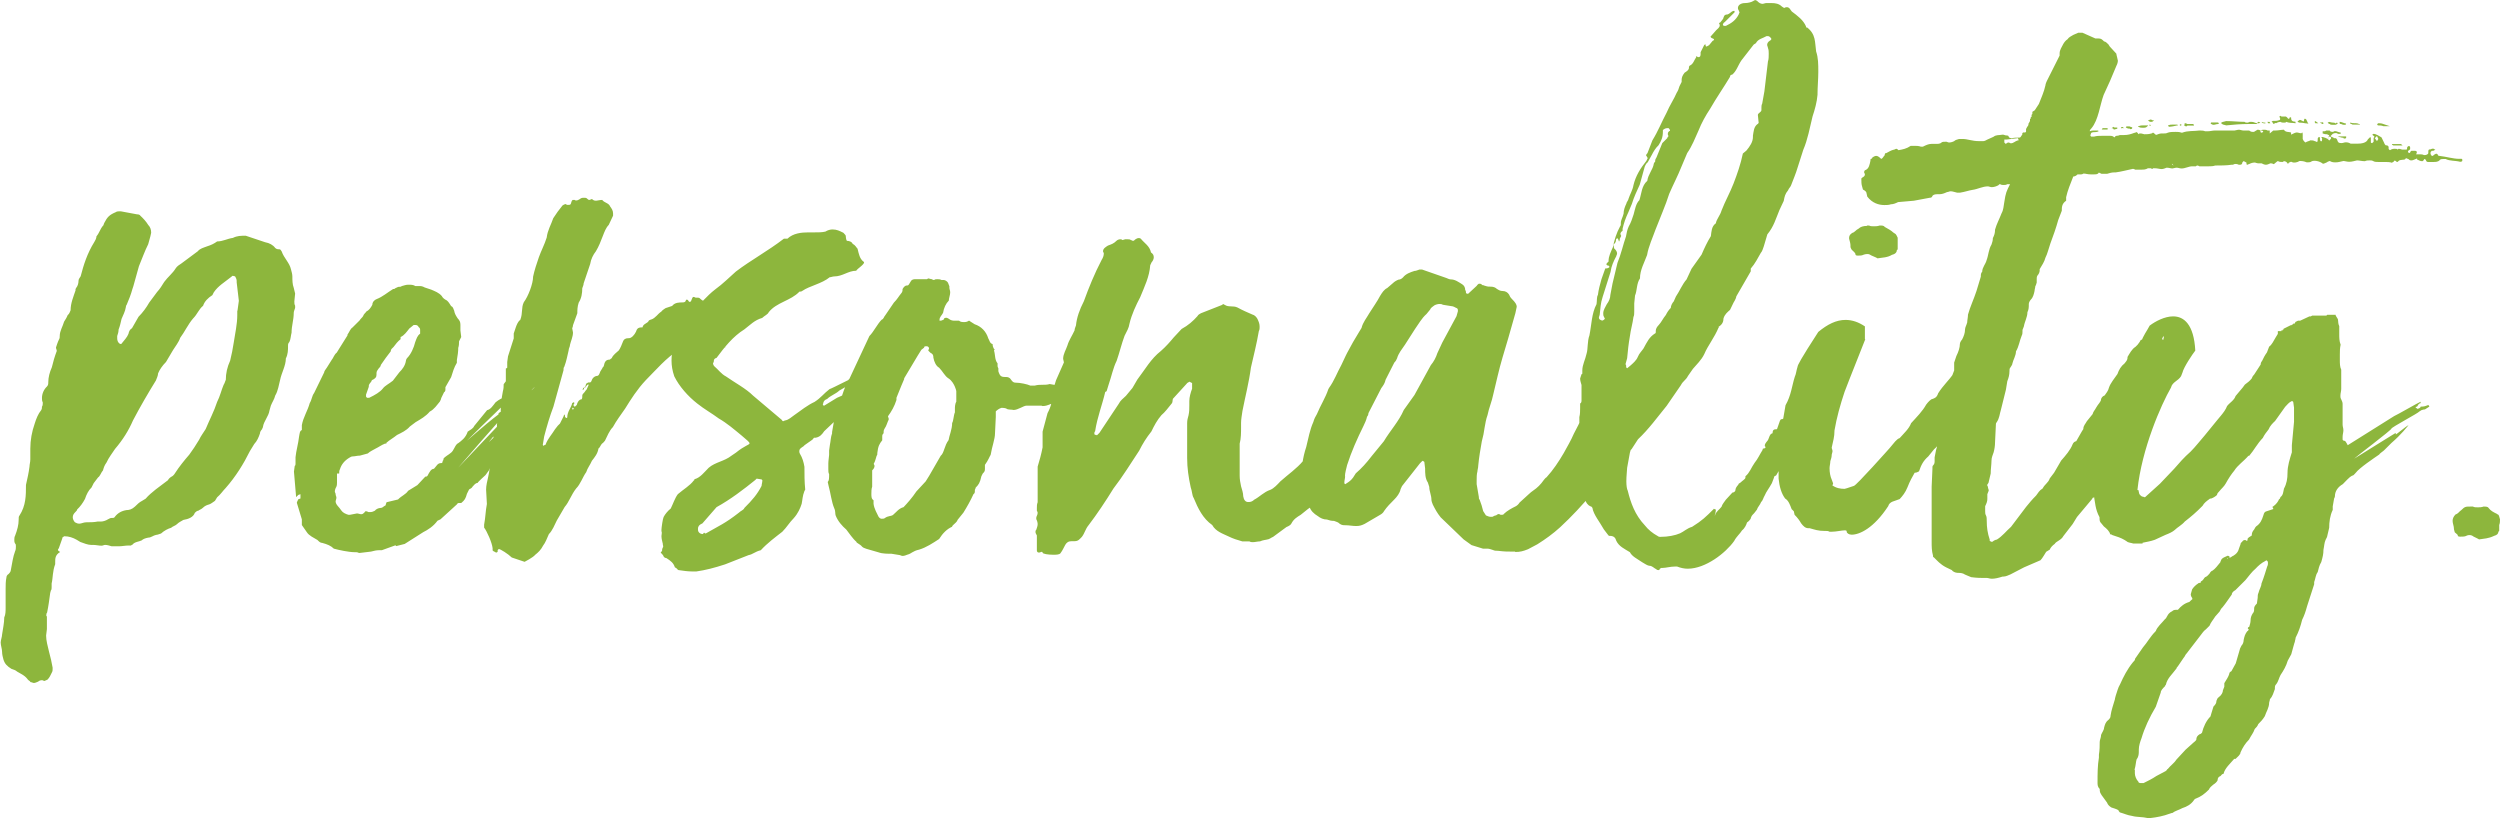 <svg xmlns="http://www.w3.org/2000/svg" width="449" height="147" viewBox="0 0 449 147" fill="none"><path d="M443.715 90.978C442.829 90.978 442.687 90.978 442.048 91.613C441.658 91.861 441.516 92.249 441.02 92.39C440.63 92.779 440.488 93.168 440.488 93.556C440.488 94.051 440.736 94.439 440.736 95.075L440.878 95.605C441.126 95.852 441.41 95.993 441.41 96.135C441.41 96.382 441.658 96.382 441.906 96.382C442.297 96.382 442.687 96.382 442.935 96.241C443.183 96.099 443.467 96.099 443.573 96.099C443.822 96.099 444.105 96.241 444.212 96.347L444.992 96.735L445.24 96.876C446.127 96.735 446.907 96.735 447.936 96.241C448.468 96.099 448.716 95.852 448.716 95.463C448.858 95.463 448.858 95.322 448.858 95.322V94.298C449 93.909 449 93.662 449 93.273C448.858 92.885 448.858 92.496 448.61 92.39C448.468 92.39 448.468 92.249 448.361 92.249C447.865 92.002 447.333 91.755 446.943 91.225C446.801 90.978 446.411 90.978 446.056 90.978C445.666 91.119 445.276 91.119 445.028 91.119C444.637 91.119 444.389 91.119 444.141 90.978H443.751H443.715ZM400.197 100.161C400.197 100.161 400.055 100.409 399.948 100.409C400.09 100.161 400.197 100.161 400.197 100.161ZM383.35 138.275C383.598 137.498 383.598 136.756 383.74 136.368C384.13 135.873 384.13 135.343 384.13 134.849V134.602C384.13 133.966 384.378 133.189 384.626 132.553C385.158 130.751 386.045 128.844 387.18 126.936L388.067 124.393C388.067 124.005 388.457 123.616 388.847 123.228C388.847 123.228 388.847 123.086 388.989 122.98C389.237 121.815 390.159 121.073 390.904 120.048C390.904 119.907 391.046 119.801 391.152 119.66L392.181 118.141C392.429 117.894 392.429 117.646 392.713 117.364L395.16 114.185C395.55 113.655 395.799 113.302 396.189 113.019L396.827 112.383C397.076 111.747 397.466 111.359 397.856 110.723L398.636 109.84C398.778 109.593 398.884 109.31 399.168 109.063C399.806 108.286 400.197 107.65 400.835 106.767C400.835 106.378 401.225 106.131 401.473 105.99L403.282 104.188C403.921 103.411 404.453 102.669 405.091 102.14C405.588 101.61 406.12 101.115 406.9 100.727L407.042 100.585C407.042 100.585 407.042 100.727 407.184 100.727C407.326 100.868 407.326 100.974 407.326 101.115C407.326 101.257 407.326 101.504 407.184 101.751C406.935 102.528 406.652 103.553 406.155 104.824C406.155 105.319 405.765 105.849 405.623 106.484C405.481 106.732 405.481 107.12 405.481 107.367L405.339 108.392C404.949 108.78 404.843 109.028 404.843 109.275C404.843 109.663 404.843 109.911 404.595 110.158C404.346 110.547 404.204 110.935 404.204 111.43C404.204 111.818 404.063 112.207 403.956 112.595C403.814 112.595 403.708 112.737 403.708 112.843C403.708 112.948 403.85 112.984 403.85 112.984V113.125C403.85 113.125 403.708 113.372 403.602 113.372C403.211 113.902 403.105 114.255 402.963 114.927C402.963 115.315 402.821 115.704 402.573 115.951L402.325 116.445L401.544 119.13L400.764 120.543C400.516 120.684 400.374 120.79 400.374 121.037C400.232 121.532 399.877 122.062 399.487 122.698V123.333L399.239 123.969C399.239 124.358 398.991 124.852 398.459 125.241C398.21 125.382 398.21 125.629 398.069 125.877C398.069 126.265 397.927 126.513 397.537 126.901L397.146 128.173L397.005 128.667C396.224 129.444 395.728 130.575 395.479 131.599C395.338 131.74 395.231 131.846 395.089 131.846C394.699 132.094 394.451 132.341 394.451 132.871C394.309 133.118 394.061 133.259 393.954 133.365L392.536 134.637L390.869 136.438C390.479 137.074 389.84 137.463 389.344 138.099C389.202 138.099 389.202 138.346 388.953 138.487L387.286 139.37C386.506 139.9 385.761 140.253 384.981 140.642H384.449C384.449 140.642 384.059 140.642 384.059 140.395C383.669 140.006 383.421 139.37 383.421 138.876V138.24L383.35 138.275ZM383.882 88.01C384.662 80.593 388.138 72.68 389.911 69.607C390.159 68.583 391.188 68.441 391.72 67.558L391.968 66.922C392.216 65.898 393.777 63.602 394.274 62.966C394.025 58.233 392.216 56.82 390.301 56.82C388.776 56.82 387.109 57.703 386.081 58.48C385.549 59.505 384.91 60.282 384.555 61.412C383.775 62.189 383.279 63.319 382.64 64.238C382.498 64.238 382.392 64.485 382.392 64.768C382.392 65.403 382.002 66.039 381.363 66.569L380.973 67.594C380.725 67.841 380.583 68.229 380.583 68.618C380.441 68.865 380.051 69.148 379.945 69.395C379.803 69.536 379.696 69.784 379.696 69.89V70.137L378.42 72.963C378.42 72.963 378.278 73.351 378.278 73.74V74.234C378.136 74.87 378.029 75.647 377.746 76.283C377.249 77.449 377.107 78.72 376.965 79.851C376.965 80.487 376.824 81.122 376.575 81.652L376.185 84.337C376.043 84.584 376.043 84.725 376.043 85.114C376.043 85.114 376.091 85.196 376.185 85.361C376.185 85.608 376.043 85.891 376.043 85.997C376.043 86.244 375.901 86.385 375.901 86.633C375.901 87.41 375.901 88.046 376.043 88.929C376.292 90.2 376.292 91.472 377.072 92.885C377.072 93.273 377.072 93.521 377.214 93.768L377.852 94.545C378.349 94.934 378.881 95.428 378.987 95.958C378.987 95.958 379.235 95.958 379.377 96.099C380.158 96.347 380.938 96.594 381.576 96.982L381.966 97.23C382.215 97.477 382.747 97.477 383.137 97.618H384.804V97.477C385.442 97.336 386.222 97.23 387.003 96.947L388.918 96.064C389.556 95.817 390.195 95.534 390.585 95.181C391.081 94.686 391.862 94.298 392.394 93.662C393.529 92.779 394.451 92.002 395.586 90.836C395.834 90.342 396.366 89.953 396.756 89.671C396.898 89.529 397.005 89.529 397.146 89.529C397.537 89.388 397.927 89.141 398.175 88.893C398.175 88.646 398.423 88.399 398.565 88.258C398.955 87.763 399.452 87.374 399.736 86.845C400.256 85.903 400.764 85.137 401.261 84.549C401.899 83.524 402.928 82.888 403.814 81.864H403.956C404.843 80.84 405.375 79.709 406.403 78.65C406.652 78.12 407.042 77.625 407.432 77.131C407.68 76.495 408.212 75.965 408.602 75.612L410.411 73.069C410.801 72.68 411.05 72.291 411.582 72.044H411.724L411.865 72.186L412.007 73.21V75.753L411.617 79.957V81.228C411.227 82.5 410.837 83.666 410.837 84.937C410.837 85.962 410.695 86.845 410.198 87.763C410.057 88.399 410.057 88.929 409.56 89.282C409.56 89.423 409.418 89.671 409.312 89.671C409.17 90.059 408.815 90.554 408.283 90.942C408.141 90.942 408.141 91.083 408.141 91.083C408.141 91.083 408.189 91.166 408.283 91.331C408.283 91.331 408.283 91.472 408.141 91.472L406.971 91.861C406.581 92.002 406.581 92.39 406.474 92.638C406.226 93.415 405.942 94.051 405.198 94.545C404.949 94.792 404.949 95.04 404.666 95.322C404.524 95.57 404.417 95.711 404.417 96.205C404.417 96.205 404.275 96.205 404.169 96.347L403.921 96.488L403.672 96.735C403.672 96.982 403.672 97.124 403.531 97.124C403.531 97.124 403.389 97.124 403.282 96.982C402.892 96.982 402.786 97.124 402.644 97.371C402.502 97.371 402.396 97.618 402.396 97.76C402.005 98.643 402.147 99.172 401.119 99.808C400.977 99.808 400.622 100.197 400.339 100.197L400.48 100.056C400.339 99.808 400.09 99.808 400.09 99.808C399.558 100.056 399.062 100.197 398.92 100.585C398.778 100.833 398.778 100.974 398.778 100.974C398.246 101.61 397.891 102.14 397.359 102.493C397.217 102.493 396.969 102.74 396.827 103.023C396.579 103.27 396.437 103.517 396.047 103.658C395.799 103.8 395.799 104.188 395.267 104.436C395.267 104.577 395.267 104.683 395.125 104.683C394.983 104.683 394.876 104.683 394.735 104.824C394.344 105.071 393.954 105.46 393.706 105.849L393.458 106.732C393.458 106.732 393.458 106.979 393.6 107.226C393.742 107.367 393.742 107.473 393.742 107.473C393.742 107.615 393.742 107.721 393.6 107.721L393.21 108.109C392.323 108.356 391.684 108.886 391.152 109.522H391.011C390.62 109.522 390.372 109.522 390.124 109.769C389.592 110.017 389.344 110.405 389.237 110.652C389.095 110.794 389.095 111.041 388.847 111.182C388.209 111.959 387.428 112.595 387.18 113.337C386.152 114.361 385.655 115.386 384.875 116.269L383.456 118.318C383.456 118.565 383.314 118.706 383.066 118.953C382.037 120.225 381.399 121.497 380.76 122.91C380.37 123.545 380.264 124.181 379.98 124.958C379.98 125.1 379.838 125.347 379.838 125.594C379.59 126.477 379.2 127.502 379.058 128.526C379.058 128.915 378.916 129.021 378.668 129.303C378.136 129.692 378.029 130.186 377.888 130.716C377.888 131.105 377.497 131.599 377.356 131.988C377.356 132.482 377.107 132.871 377.107 133.259C377.107 133.895 377.107 134.672 376.965 135.555V136.05C376.717 137.569 376.717 138.982 376.717 140.536C376.717 140.924 376.717 141.313 377.107 141.702C377.107 141.843 377.107 142.196 377.249 142.479C377.249 142.479 377.391 142.62 377.391 142.726L378.42 144.139C378.561 144.527 378.81 144.775 379.2 145.022C379.59 145.163 380.087 145.269 380.477 145.516C380.477 145.658 380.619 145.764 380.725 145.905C381.612 146.152 382.002 146.399 382.924 146.541C383.811 146.788 384.733 146.682 385.761 146.929H386.152C387.428 146.788 388.599 146.541 389.627 146.152C389.769 146.152 389.876 146.011 390.159 146.011C390.656 145.622 391.33 145.481 391.968 145.128C392.748 144.881 393.493 144.492 394.025 143.715C394.167 143.574 394.167 143.468 394.274 143.468C395.302 143.079 395.941 142.585 396.721 141.807C396.863 141.419 397.217 141.172 397.501 140.924C397.891 140.677 398.14 140.43 398.281 140.147C398.281 139.759 398.423 139.511 398.813 139.37C398.955 139.229 399.062 138.982 399.345 138.982C399.594 137.957 400.516 137.18 401.261 136.297H401.509C401.899 135.909 402.396 135.52 402.396 135.131C402.786 134.248 403.282 133.471 403.921 132.835C404.311 132.058 404.701 131.67 404.949 130.928C405.198 130.681 405.446 130.433 405.588 130.045C405.978 129.656 406.368 129.268 406.758 128.632C407.006 127.855 407.538 127.113 407.538 126.195C407.538 126.053 407.68 125.806 407.68 125.559C408.177 125.064 408.319 124.393 408.567 123.757C408.567 123.263 408.567 123.122 408.815 122.874C409.205 122.38 409.312 121.709 409.596 121.214C410.128 120.437 410.624 119.554 410.872 118.671L411.511 117.505L411.901 116.092C412.043 115.704 412.043 115.456 412.149 115.315C412.149 115.068 412.291 114.821 412.291 114.538C412.823 113.514 413.178 112.489 413.462 111.324C413.852 110.547 414.1 109.805 414.348 108.886L415.625 104.93V104.542C415.873 103.906 415.873 103.27 416.263 102.74C416.405 102.21 416.512 101.574 416.902 100.939C417.15 100.056 417.292 99.526 417.292 98.749C417.434 98.113 417.434 97.477 417.682 96.947L417.93 96.453L418.321 94.792C418.321 93.768 418.462 92.602 418.959 91.578V90.942L419.207 89.529C419.207 89.529 419.349 89.282 419.349 89.141C419.349 88.258 419.846 87.481 420.768 86.951C421.3 86.456 421.796 85.785 422.435 85.432C422.683 85.432 422.825 85.184 423.073 84.937C423.712 84.054 426.407 82.253 427.329 81.617C427.329 81.475 428.11 80.981 428.216 80.84L429.493 79.568C431.302 78.014 432.33 76.636 432.578 76.354C432.046 76.601 430.273 78.155 430.273 78.014V77.767C430.805 77.378 422.435 82.641 422.825 82.359C423.215 81.97 429.493 77.237 429.493 76.99C429.493 76.742 434.387 74.164 434.494 73.916L434.884 73.669C435.144 73.575 435.357 73.528 435.522 73.528L436.303 73.033C436.303 73.033 436.303 72.892 436.161 72.786C436.161 72.786 436.019 72.645 436.019 72.786C435.629 72.927 435.38 73.033 434.742 73.033C434.742 73.281 434.352 73.422 434.104 73.422C434.104 73.281 433.855 73.281 433.855 73.175C433.855 73.069 433.855 73.033 434.104 73.033C434.352 72.645 434.352 72.504 434.742 72.397V72.15C434.352 72.291 430.379 74.588 429.989 74.729L421.654 79.957C421.654 79.957 421.264 79.18 421.122 79.18C420.874 79.18 420.732 79.038 420.732 78.932V78.438C420.732 78.049 420.874 77.661 420.874 77.272C420.874 76.883 420.732 76.636 420.732 76.248V72.539C420.732 72.009 420.342 71.656 420.342 71.267V71.02C420.342 70.631 420.484 70.243 420.484 69.854V66.393C420.236 65.898 420.236 65.227 420.236 64.732V63.708C420.236 63.072 420.236 62.542 420.378 61.907C420.129 61.271 420.129 60.635 420.129 59.999V58.586C419.881 58.056 419.988 57.809 419.881 57.315L419.491 56.679V56.537H417.966L417.824 56.679H415.27L415.022 56.82H414.774L413.107 57.597H412.717L412.22 57.844V57.986L412.078 58.127H411.83V58.268H411.688L411.546 58.41H411.404L410.128 59.045V59.187H409.986V59.328H409.737V59.469H409.099V59.964L408.709 60.6C408.319 61.235 408.07 61.871 407.538 62.26L407.148 63.284C406.758 63.814 406.51 64.308 406.262 64.838C406.12 64.98 406.013 65.227 406.013 65.474L404.843 67.276C404.595 67.523 404.453 67.805 404.453 67.912C404.063 68.441 403.672 68.689 403.176 69.077L402.786 69.607L401.509 71.126C401.261 71.903 400.48 72.291 399.984 72.927C399.736 73.563 399.345 74.093 398.813 74.729L398.281 75.365L395.976 78.191C395.196 79.074 394.309 80.239 393.422 81.122C392.252 82.147 391.365 83.171 390.479 84.195L387.925 86.88L385.229 89.317C385.229 89.317 384.839 89.176 384.733 89.176C384.626 89.176 384.201 88.787 384.201 88.646L384.059 88.01H383.882ZM390.301 29.692L390.053 29.445H390.195L390.337 29.692H390.301ZM391.72 22.274L391.472 22.415C391.472 22.415 391.472 22.556 391.614 22.556H391.755V22.309L391.72 22.274ZM386.329 22.521C386.329 22.521 386.187 22.38 386.081 22.38L385.939 22.521H386.187C386.187 22.521 386.329 22.663 386.329 22.521ZM381.434 23.051L381.292 22.804H381.044L380.902 22.945C380.902 22.945 381.044 22.945 381.044 23.086C381.044 23.086 381.127 23.039 381.292 22.945L381.434 23.086V23.051ZM406.865 22.027C406.616 22.027 406.474 22.027 406.226 21.885V22.027C406.474 22.168 406.758 22.168 406.865 22.168V22.027ZM405.978 22.027C405.978 22.027 405.73 21.885 405.588 21.885C405.446 21.885 405.446 22.027 405.446 22.133H405.694C405.694 22.133 405.836 22.133 405.942 21.991M407.361 22.133H407.751L407.609 21.885H407.219L407.361 22.133ZM417.15 22.274C417.15 22.274 417.292 22.274 417.292 22.133C417.292 22.133 417.292 21.991 417.15 21.991C417.15 21.991 417.008 21.85 417.008 21.991H416.618L416.866 22.133C416.866 22.133 416.949 22.18 417.115 22.274M416.37 22.133L415.838 21.744L415.696 21.885C415.696 21.885 415.743 21.968 415.838 22.133H416.37ZM386.684 21.744C386.684 21.744 386.825 21.744 386.825 21.603H386.577L386.329 21.462C386.329 21.462 386.081 21.462 385.939 21.603H385.797C385.797 21.603 385.797 21.744 385.939 21.744C386.081 21.885 386.187 21.885 386.329 21.885C386.471 21.885 386.577 21.885 386.719 21.744M378.491 23.298C378.491 23.298 378.491 23.157 378.632 23.157C378.491 23.157 378.491 23.016 378.491 23.016H377.604C377.604 23.016 377.604 23.157 377.462 23.263H378.491V23.298ZM426.514 24.817L426.904 24.429L427.152 24.959C427.01 25.206 426.904 25.347 426.904 25.347L426.514 24.817ZM380.264 22.91H380.016C379.767 22.91 379.626 22.91 379.626 22.768L379.235 23.016C379.484 23.016 379.626 23.157 379.626 23.263C379.874 23.263 380.122 23.122 380.264 23.122V22.874V22.91ZM418.427 25.206C418.427 25.206 418.179 25.206 418.179 25.064C418.179 25.064 418.131 25.017 418.037 24.923L418.285 24.535C418.285 24.535 418.675 24.535 418.675 24.782C418.675 25.029 418.427 25.029 418.427 25.17M419.952 24.464C419.952 24.464 419.952 24.605 420.094 24.605C420.342 24.605 420.484 24.747 420.874 24.747C420.874 24.888 421.016 24.888 421.122 24.888C421.229 24.888 421.264 24.888 421.371 24.747V24.499H419.952V24.464ZM420.484 22.274C420.484 22.274 420.732 22.415 420.981 22.415H421.229L421.371 22.274L421.229 22.133H421.087C420.697 21.991 420.449 21.885 420.2 21.885V22.133C420.2 22.133 420.2 22.274 420.449 22.274M423.676 22.415C423.676 22.415 423.818 22.415 423.818 22.274H423.676C423.676 22.274 423.428 22.133 423.144 22.133C422.754 22.133 422.364 22.133 422.116 21.991V22.239C422.364 22.239 422.506 22.38 422.506 22.38H423.676V22.415ZM382.321 23.051C382.321 23.051 382.463 23.051 382.569 23.192C382.711 23.192 382.959 23.192 382.959 22.945C382.959 22.804 382.569 22.804 382.463 22.698H381.931L381.789 22.839C381.789 22.839 381.836 22.886 381.931 22.98L382.321 23.122M397.501 22.415C397.891 22.415 397.998 22.274 398.388 22.274L398.53 22.133C398.53 22.133 398.388 21.991 398.281 21.991H397.111C397.111 21.991 397.111 22.133 396.969 22.133C397.111 22.133 397.111 22.274 397.111 22.274C397.253 22.274 397.359 22.415 397.501 22.415ZM429.599 25.842V25.983L429.847 26.124H431.514C431.514 26.124 431.266 25.983 431.266 25.877H429.599V25.842ZM391.188 22.521L391.046 22.38H390.159C389.911 22.38 389.663 22.38 389.521 22.521C389.379 22.38 389.379 22.521 389.379 22.521L389.521 22.768C390.053 22.768 390.549 22.627 391.046 22.521H391.188ZM392.358 22.415L392.216 22.556H392.358C392.358 22.556 392.5 22.698 392.607 22.698C392.713 22.698 392.748 22.698 392.855 22.556H394.025V22.415L393.883 22.274H392.855C392.855 22.274 392.607 22.133 392.465 22.133C392.323 22.133 392.323 22.274 392.323 22.38M385.549 22.768C385.549 22.768 385.797 22.627 385.797 22.521H384.91C384.662 22.521 384.414 22.521 384.13 22.663C384.13 22.663 383.988 22.663 383.988 22.804H384.13C384.378 22.945 384.626 22.945 384.91 22.945C385.194 22.945 385.3 22.945 385.549 22.804M419.455 22.415C419.455 22.415 419.846 22.274 419.846 22.168C419.846 22.062 419.704 22.027 419.704 22.027C419.562 22.027 419.562 22.168 419.455 22.168C419.314 22.027 419.207 22.027 419.065 22.027C418.675 22.027 418.427 21.885 418.285 21.885C418.285 21.885 418.143 22.027 418.037 22.027C418.179 22.168 418.285 22.274 418.427 22.274C418.569 22.415 418.675 22.415 418.959 22.415H419.491H419.455ZM427.01 22.521C427.258 22.521 427.79 22.521 428.039 22.663H429.209L428.039 22.274C427.79 22.133 427.258 22.133 427.152 22.133C427.046 22.133 427.01 22.274 426.904 22.38C427.046 22.38 427.046 22.521 427.046 22.521M414.455 22.274L414.596 22.133C414.596 22.133 414.455 22.133 414.455 21.991L414.206 21.462C414.206 21.462 414.064 21.32 413.958 21.32C413.852 21.32 413.816 21.462 413.816 21.567C413.816 21.815 413.674 21.815 413.674 21.815C413.674 21.815 413.592 21.768 413.426 21.674C413.26 21.579 413.13 21.532 413.036 21.532C413.036 21.532 412.788 21.673 412.646 21.779C412.646 21.921 412.894 22.027 413.036 22.027C413.674 22.027 413.923 22.168 414.313 22.168H414.455V22.274ZM362.424 25.206C361.892 25.347 361.644 25.736 361.147 25.736C361.005 25.736 360.899 25.594 360.757 25.594H360.615C360.615 25.594 360.367 25.736 360.225 25.842L359.977 25.594V25.064H360.367L362.424 24.817L362.566 25.206H362.424ZM408.78 22.133C408.78 22.133 409.17 21.885 409.56 21.885C409.808 22.027 409.95 22.027 410.198 22.027C410.34 22.027 410.589 22.027 410.589 21.885C411.227 22.133 411.617 22.027 412.256 22.133C412.397 22.133 412.256 21.991 412.256 21.991V21.85C411.617 21.85 411.475 21.603 411.475 21.073H411.227C411.227 21.073 411.227 21.32 411.085 21.32H410.943C410.943 21.32 410.801 21.073 410.553 20.932H409.773L409.525 20.79C409.525 20.79 409.477 20.837 409.383 20.932L409.525 21.32C409.525 21.32 409.525 21.567 409.383 21.567C408.993 21.709 408.744 21.709 408.602 21.709H408.212L407.964 21.85C408.13 21.944 408.212 22.027 408.212 22.097C408.212 22.097 408.212 22.239 408.354 22.239C408.354 22.239 408.496 22.239 408.602 22.097H408.744L408.78 22.133ZM399.807 22.521C401.083 22.38 402.502 22.274 403.779 22.274H405.198C405.198 22.274 405.339 22.274 405.446 22.133C405.056 22.133 404.807 21.885 404.417 21.885H404.027C404.027 21.885 403.779 22.027 403.637 22.027C403.495 22.027 403.247 22.027 403.14 21.885C402.112 21.885 400.941 21.744 399.807 21.744C399.416 21.885 398.92 21.885 398.92 22.133C399.31 22.521 399.558 22.38 399.807 22.521ZM388.244 60.246C388.244 60.246 387.996 60.246 387.606 60.388C387.606 60.388 387.357 60.246 387.357 60.14C387.357 60.034 387.499 59.752 387.499 59.611C387.499 59.469 387.499 59.363 387.357 59.363C387.216 59.222 387.109 58.975 387.109 58.833C387.109 58.692 387.251 58.586 387.251 58.445C387.251 58.445 387.109 58.304 387.003 58.304H386.861C386.861 58.304 386.613 58.162 386.613 58.304V58.798C386.222 59.328 385.974 59.964 385.726 60.6C385.087 61.377 384.556 60.6 384.307 61.377L383.917 61.907C383.917 61.907 383.669 62.154 383.527 62.295C382.889 62.684 382.498 63.461 382.108 64.097C382.108 64.238 382.108 64.485 381.966 64.732C381.966 64.732 381.824 64.98 381.576 65.262C380.938 65.757 380.548 66.428 380.299 67.17C379.767 67.947 379.023 68.83 378.774 69.607C378.632 70.243 378.242 70.631 377.994 71.02C377.604 71.161 377.462 71.408 377.356 71.656C377.356 72.186 376.824 72.539 376.469 73.21C376.221 73.704 375.972 73.846 375.831 74.376L374.802 75.647C374.554 76.142 374.164 76.424 374.164 77.06L373.915 77.449L372.887 79.25C372.638 79.25 372.355 79.498 372.248 79.78C371.858 80.804 370.971 81.829 370.191 82.712L368.914 84.902L368.134 85.926C367.886 86.703 367.247 86.951 366.857 87.728C366.219 88.116 366.077 88.505 365.687 88.999C364.907 89.776 364.516 90.271 363.878 91.048L361.182 94.616C360.296 95.393 359.657 96.276 358.629 96.912C358.487 96.912 358.097 97.053 357.848 97.3H357.6C357.6 97.3 357.458 97.159 357.352 97.159V96.912C356.962 95.746 356.82 94.722 356.82 93.591C356.82 93.203 356.82 92.814 356.678 92.567C356.536 92.32 356.536 92.073 356.536 91.79V90.907C356.784 90.412 356.926 90.024 356.926 89.635V88.752L357.175 88.116C357.175 87.869 357.033 87.728 357.033 87.481C357.033 87.339 356.891 87.233 356.891 87.092L357.139 86.703L357.529 85.043C357.529 84.266 357.671 83.383 357.671 82.747C357.671 82.111 357.919 81.723 358.061 81.228C358.203 80.698 358.31 80.063 358.31 79.427L358.451 76.495C358.451 76.248 358.451 75.965 358.593 75.859C359.125 75.082 359.125 74.34 359.374 73.563L360.26 69.996L360.509 68.477C360.757 67.841 360.899 67.311 360.899 66.675C360.899 66.428 360.899 66.181 361.041 66.039C361.182 65.792 361.431 65.51 361.431 65.262C361.573 64.626 362.069 63.849 362.069 63.108C362.601 62.224 362.708 61.2 363.098 60.282C363.24 60.034 363.24 59.752 363.24 59.505V59.257L363.488 58.621C363.63 57.738 364.126 56.961 364.126 56.078C364.375 55.548 364.374 55.195 364.374 54.559C364.374 54.312 364.623 53.923 364.765 53.782C365.155 53.394 365.297 52.758 365.403 52.263C365.403 52.016 365.545 51.627 365.545 51.38C365.687 51.239 365.687 50.992 365.793 50.744V50.109C365.793 49.861 365.793 49.72 365.935 49.473C366.183 49.225 366.325 48.837 366.325 48.59V48.342C366.715 47.707 367.212 46.929 367.354 46.294C367.744 45.517 367.886 44.775 368.24 43.75C368.772 42.337 369.269 40.925 369.659 39.512L370.298 37.852C370.298 37.216 370.298 36.58 371.078 36.05V35.414C371.326 34.248 371.858 32.977 372.355 31.705C372.603 31.705 372.887 31.564 373.135 31.317H373.773C373.773 31.317 374.022 31.317 374.164 31.175H374.305C374.554 31.175 374.944 31.317 375.476 31.317H376.114C376.362 31.317 376.753 31.317 376.895 31.069C376.895 30.928 377.143 31.069 377.427 31.211H378.455C378.845 31.069 379.342 30.963 379.732 30.963H379.98C381.009 30.822 381.895 30.575 383.066 30.328C383.066 30.328 383.314 30.328 383.456 30.469H384.485C384.981 30.469 385.371 30.469 385.761 30.222H386.293L386.542 30.363L386.684 30.222H387.074C387.464 30.222 387.854 30.363 388.244 30.363C388.492 30.363 388.883 30.222 389.131 30.116C389.521 30.116 389.911 30.257 390.159 30.257C390.301 30.257 390.656 30.116 390.94 30.116C391.223 30.116 391.436 30.257 391.826 30.257C392.465 30.257 393.103 29.868 393.742 29.868H394.38C394.38 29.868 394.522 29.727 394.628 29.727C394.735 29.727 394.77 29.727 395.018 29.868H396.685C397.076 29.868 397.466 29.868 397.856 29.727C398.742 29.727 399.913 29.727 400.8 29.586H401.048C401.048 29.586 401.296 29.445 401.438 29.445C401.58 29.445 401.828 29.445 402.076 29.586H402.325C402.573 29.586 402.715 29.445 402.715 29.197C402.857 29.056 402.857 28.95 402.963 28.95C403.07 28.95 403.211 29.091 403.46 29.197C403.46 29.445 403.46 29.586 403.602 29.586C403.743 29.586 403.85 29.445 403.992 29.445C404.24 29.303 404.63 29.197 404.878 29.197H405.02C405.02 29.197 405.41 29.339 405.552 29.339H406.191C406.439 29.48 406.723 29.586 406.971 29.586C407.219 29.586 407.503 29.445 407.751 29.339H407.893C408.141 29.339 408.283 29.48 408.39 29.48L409.028 28.95H409.17C409.418 29.091 409.56 29.091 409.95 29.091C410.092 29.091 410.092 28.95 410.198 28.95C410.447 28.95 410.73 29.091 410.837 29.339C410.837 29.48 411.085 29.339 411.085 29.197C411.227 29.197 411.333 29.056 411.475 29.056C411.617 29.056 411.724 29.197 411.972 29.197C412.22 29.197 412.362 29.197 412.752 29.056C412.894 28.915 413 28.915 413.142 28.915C413.674 28.915 414.029 29.056 414.313 29.162C414.561 29.162 414.951 29.162 415.093 29.021C415.341 28.879 415.483 28.879 415.731 28.879C416.122 28.879 416.618 29.021 417.008 29.268C417.008 29.268 417.15 29.409 417.257 29.409C417.363 29.409 417.647 29.268 417.895 29.162C418.037 29.021 418.427 28.915 418.427 28.915C418.817 29.162 419.207 29.162 419.455 29.162C419.987 29.162 420.342 29.021 420.874 28.915C421.122 28.915 421.513 29.056 421.903 29.056C422.435 29.056 422.789 28.915 423.321 28.809C423.712 28.809 424.208 28.95 424.74 28.95C424.988 28.809 425.379 28.809 425.627 28.809C425.875 28.809 426.017 28.809 426.265 28.95C426.513 29.091 426.797 29.091 427.152 29.091H428.322C428.712 29.091 429.209 29.091 429.599 29.233C429.599 29.233 429.741 29.091 429.847 29.091C429.989 28.95 429.989 28.844 430.096 28.844C430.202 28.844 430.344 28.985 430.486 29.091C430.486 29.091 430.734 29.091 430.734 28.95C431.124 28.561 431.763 28.809 432.011 28.561C432.011 28.561 432.011 28.42 432.153 28.42C432.295 28.42 432.401 28.561 432.543 28.561C432.685 28.703 432.791 28.809 433.075 28.809C433.359 28.809 433.572 28.667 433.855 28.561C433.997 28.561 434.104 28.42 434.104 28.42V28.561C434.104 28.561 434.104 28.703 434.245 28.703C434.494 28.844 434.777 28.95 435.026 28.95C435.168 28.95 435.274 28.809 435.416 28.561C435.558 28.561 435.664 28.703 435.664 28.703C435.806 29.091 435.912 29.091 436.161 29.091H437.047C437.438 29.091 437.934 29.091 438.218 28.703C438.36 28.561 438.608 28.561 438.75 28.561H439.246C440.027 28.95 440.913 28.809 441.835 29.056C441.977 29.056 442.084 29.056 442.226 28.915V28.667C442.226 28.667 442.226 28.526 442.084 28.526H441.694C440.559 28.526 439.388 28.138 438.111 27.996H437.969C437.828 27.749 437.721 27.608 437.579 27.608C437.437 27.608 437.189 27.749 436.941 27.996H436.799C436.799 27.996 436.657 27.996 436.657 27.855C436.515 27.714 436.515 27.608 436.515 27.466C436.515 27.219 436.657 27.219 436.764 27.078H437.012C437.012 27.078 437.154 27.078 437.402 26.831H437.26L437.012 26.689C436.846 26.689 436.681 26.736 436.515 26.831C436.267 26.831 436.125 26.831 436.125 27.219V27.466C436.125 27.714 435.735 27.855 435.487 27.855H435.345C435.097 27.714 434.813 27.714 434.565 27.714H433.926C433.926 27.714 434.068 27.466 434.068 27.325C434.068 27.184 433.926 27.078 433.678 27.078H433.146C432.898 27.078 432.898 27.466 432.756 27.466H432.614C432.614 27.466 432.472 27.325 432.472 27.219C432.472 26.972 432.862 26.972 432.862 26.725V26.477C432.862 26.477 432.862 26.336 432.72 26.23H432.578C432.578 26.23 432.33 26.371 432.33 26.477C432.33 26.736 432.283 26.866 432.188 26.866H431.408C431.408 26.866 431.018 26.725 430.876 26.725C430.734 26.725 430.734 26.725 430.628 26.866C430.486 26.725 430.379 26.725 430.131 26.725C429.883 26.725 429.599 26.725 429.245 26.972C429.245 26.972 428.996 26.831 428.996 26.725V26.477C428.996 26.23 428.854 26.089 428.464 26.089C428.464 26.089 428.216 25.842 428.216 25.7L427.719 24.676C427.329 24.429 426.691 24.04 426.301 24.04C426.159 24.04 426.159 24.181 426.052 24.181L426.194 24.323C426.194 24.323 426.443 24.464 426.443 24.57C426.443 24.676 426.301 24.711 426.301 24.817V25.453C426.301 25.453 426.159 25.594 426.052 25.7C426.052 25.7 425.804 25.7 425.804 25.559V24.782C425.804 24.782 425.804 24.641 425.662 24.641L425.272 25.029C425.024 25.665 424.137 25.806 423.357 25.806H422.186C421.938 25.665 421.69 25.559 421.3 25.559C421.052 25.559 420.803 25.7 420.52 25.7C419.987 25.7 419.881 25.559 419.739 25.064C419.597 24.817 419.491 24.817 419.349 24.817H419.207C419.207 24.817 419.065 24.817 419.065 24.676C418.923 24.676 418.569 24.535 418.569 24.429L418.959 24.04C418.959 24.04 419.207 23.899 419.491 23.899C419.633 23.899 419.739 23.899 419.881 24.04H420.378V23.793C419.988 23.793 419.739 23.546 419.349 23.546C419.207 23.546 419.101 23.687 418.959 23.687C418.569 23.687 418.427 23.546 418.427 23.44H417.788C417.788 23.44 417.647 23.581 417.398 23.581H417.15V23.97C417.54 24.111 417.682 24.111 417.93 24.111C418.179 24.252 418.321 24.252 418.321 24.358C418.321 24.464 418.179 24.499 418.179 24.605C418.179 24.711 418.179 24.852 418.037 24.994C417.789 24.747 417.54 24.747 417.15 24.605H416.902C416.902 24.605 416.902 24.747 417.044 24.747V25.135C417.044 25.135 417.044 25.382 416.902 25.382C416.654 25.382 416.654 24.994 416.654 24.747C416.654 24.605 416.512 24.605 416.512 24.605C416.37 24.605 416.37 24.747 416.263 24.852C416.263 25.241 416.263 25.488 416.122 25.488C415.98 25.488 415.873 25.347 415.731 25.347C415.483 25.206 415.199 25.206 414.951 25.206C414.951 25.206 414.703 25.347 414.313 25.453C414.313 25.453 414.23 25.5 414.064 25.594C414.064 25.594 413.674 25.347 413.568 24.959V24.181C413.568 23.934 413.568 23.793 413.426 23.793C413.426 23.793 413.426 23.934 413.284 23.934C413.036 23.934 412.752 23.793 412.504 23.793C412.256 23.793 412.007 23.934 411.475 24.181V23.793C411.085 23.652 410.447 23.793 410.198 23.298C409.702 23.298 409.17 23.44 408.673 23.44H408.283L407.645 23.97V23.44H407.255C407.006 23.298 406.865 23.298 406.616 23.298C406.368 23.298 406.226 23.298 405.978 23.44C406.226 23.44 406.474 23.44 406.474 23.687L406.226 23.828C405.978 23.828 405.978 23.687 405.978 23.581V23.44C405.73 23.298 405.588 23.298 405.446 23.298L404.807 23.687H404.559C404.169 23.687 404.027 23.44 403.921 23.44H402.892C402.644 23.44 402.36 23.298 402.112 23.298C401.864 23.298 401.473 23.44 401.332 23.44H397.856C397.324 23.44 396.969 23.581 396.437 23.581H396.047C395.799 23.44 395.267 23.44 395.018 23.44C393.99 23.581 392.961 23.44 391.933 23.828H391.791C391.401 23.687 391.152 23.687 390.762 23.687C390.266 23.687 389.734 23.687 389.344 23.828C389.095 23.97 388.812 23.97 388.563 23.97H388.173C387.925 23.97 387.535 24.111 387.286 24.217C387.038 24.217 386.896 23.828 386.648 23.828C386.648 23.828 386.506 23.97 386.4 23.97C385.868 24.111 385.62 24.111 385.123 24.111C384.981 24.111 384.733 23.97 384.485 23.97H384.236L384.094 24.111C384.094 24.111 383.846 23.722 383.704 23.722C383.704 23.722 383.456 23.863 383.314 23.863C382.676 24.111 382.144 24.252 381.505 24.252H380.725C380.228 24.499 379.945 24.252 379.838 24.641H379.696C379.448 24.393 379.164 24.393 378.916 24.393H377.497C376.965 24.393 376.611 24.393 376.079 24.535H375.582L375.44 24.393V24.252L375.582 23.863C375.831 23.722 376.079 23.722 376.363 23.722C376.646 23.722 376.895 23.581 376.895 23.581C376.895 23.44 376.753 23.44 376.753 23.44H376.114C375.866 23.44 375.618 23.44 375.334 23.581V23.44L375.476 23.192L375.618 23.051C376.895 21.532 377.143 18.848 377.817 17.046C378.597 15.386 379.342 13.726 380.122 11.783C380.264 11.536 380.37 11.147 380.37 10.9L380.228 10.264C380.228 10.264 380.087 9.734 380.087 9.628L378.916 8.357L378.668 7.968C378.42 7.721 378.136 7.438 377.888 7.438C377.497 7.05 377.356 6.908 376.859 6.908H376.327L374.022 5.884H373.241L372.355 6.273C371.965 6.52 371.574 6.661 371.326 7.05C370.936 7.297 370.688 7.685 370.546 7.933C370.298 8.463 369.907 8.957 369.907 9.593V9.981L367.602 14.573C367.602 14.573 367.354 15.103 367.354 15.351C367.106 16.516 366.574 17.647 366.183 18.671C365.793 19.201 365.651 19.554 365.403 19.837L365.013 20.084V20.473L364.871 20.614V21.002H364.729V21.25L364.587 21.391V21.779L364.445 21.921V22.062L364.304 22.203V22.451L364.162 22.698L364.02 22.839V22.98L363.878 23.122V23.651L363.736 23.793H363.346L363.204 23.934V24.181C362.956 24.429 362.956 24.711 362.672 24.711C362.282 24.711 361.644 24.711 361.253 24.852C361.005 24.711 360.863 24.852 360.721 24.464C360.721 24.323 360.331 24.323 360.331 24.323C360.083 24.323 359.941 24.181 359.693 24.181C358.913 24.323 358.522 24.181 358.026 24.57L356.855 25.1C356.855 25.1 356.465 25.347 356.217 25.347H355.437C354.16 25.347 353.38 24.959 352.493 24.959H351.854C351.464 25.1 351.216 25.1 350.968 25.347C350.72 25.488 350.329 25.594 350.081 25.594C349.833 25.594 349.691 25.453 349.585 25.453C349.194 25.453 348.804 25.453 348.698 25.594C348.45 25.842 348.059 25.842 347.669 25.842H346.889C346.357 25.842 345.86 26.089 345.364 26.336H344.974C344.584 26.195 344.194 26.195 343.945 26.195H343.165C342.385 26.725 341.746 26.831 340.966 26.972C340.824 26.831 340.718 26.725 340.576 26.725C340.434 26.725 340.328 26.866 340.186 26.866C339.547 27.007 339.299 27.255 338.767 27.502H338.625C338.625 27.502 338.483 27.643 338.483 27.89C338.235 28.138 338.093 28.526 337.845 28.526C337.455 28.138 337.206 27.996 336.958 27.996C336.71 27.996 336.568 28.138 336.32 28.244L336.178 28.491C335.93 28.491 335.93 28.632 335.93 28.879C335.788 29.515 335.681 30.292 335.043 30.54C334.901 30.54 334.795 30.787 334.795 30.928C334.795 31.069 334.936 31.175 334.936 31.317C334.936 31.564 334.795 31.705 334.546 31.846C334.298 31.988 334.298 32.094 334.298 32.094C334.298 32.624 334.298 33.118 334.44 33.507L334.582 34.036C335.078 34.284 335.22 34.531 335.22 34.672L335.362 35.308C336.249 36.474 337.419 36.827 338.448 36.827C338.838 36.827 339.228 36.827 339.618 36.686C340.008 36.686 340.398 36.544 340.895 36.297L343.732 36.05L346.57 35.52C346.96 35.52 346.96 35.379 347.102 35.132C347.244 34.99 347.492 34.884 347.882 34.884H348.272C348.769 34.884 349.159 34.743 349.691 34.496C349.939 34.496 350.081 34.355 350.329 34.355C350.72 34.355 350.968 34.496 351.5 34.602H352.032C352.919 34.46 353.557 34.213 354.231 34.107C355.259 33.966 356.04 33.471 357.068 33.471C357.21 33.471 357.458 33.613 357.707 33.613C358.097 33.613 358.593 33.471 358.983 33.224C358.983 33.083 359.125 33.083 359.232 33.083C359.48 33.224 359.622 33.224 359.87 33.224C360.118 33.224 360.26 33.224 360.509 33.083H361.005C360.367 34.355 360.225 34.602 359.977 36.262C359.835 37.039 359.835 37.675 359.48 38.311C359.09 39.335 358.593 40.218 358.31 41.242C358.31 41.878 358.168 42.267 357.919 42.761C357.919 43.291 357.778 43.538 357.671 43.927C357.139 44.81 357.139 45.834 356.784 46.753C356.643 47.389 356.004 48.025 356.004 48.802C355.756 49.049 355.756 49.331 355.756 49.685L354.976 52.263C354.479 53.782 353.841 55.089 353.451 56.502C353.451 56.997 353.309 57.526 353.309 57.915C353.167 58.445 352.919 58.798 352.919 59.187C352.919 59.822 352.67 60.458 352.387 60.988C352.245 61.129 351.996 61.518 351.996 61.765C351.996 62.401 351.748 63.178 351.358 63.955L350.968 65.121V66.534C350.578 67.417 350.329 68.583 349.939 69.466C349.691 70.102 349.407 70.879 349.407 71.514L349.159 72.68L348.627 75.259C348.237 75.647 348.237 76.142 348.237 76.672C348.095 76.919 348.095 77.307 348.095 77.555L347.953 79.603C347.953 79.992 347.811 80.628 347.705 80.875L347.457 82.147V82.782C347.457 83.03 347.457 83.312 347.208 83.56C347.066 83.701 347.066 83.807 347.066 83.948V84.195L346.924 87.41V97.265C346.924 98.148 346.925 98.925 347.173 99.808V99.95C347.173 99.95 347.173 100.091 347.315 100.091C347.953 100.727 348.485 101.362 349.514 101.892L350.542 102.387C350.684 102.634 351.181 102.881 351.571 102.881C351.819 102.881 352.209 102.881 352.599 103.023C352.989 103.27 353.486 103.411 354.018 103.658C355.047 103.8 355.827 103.8 356.217 103.8H356.855C357.104 103.8 357.352 103.941 357.742 103.941C358.274 103.941 358.912 103.8 359.657 103.553H359.799C360.296 103.553 360.686 103.305 361.076 103.164L363.523 101.892L366.467 100.621C366.857 100.232 367.247 99.455 367.496 99.102L368.134 98.713C368.276 98.325 368.666 97.936 369.021 97.689C369.163 97.442 369.411 97.3 369.801 97.053C370.191 96.806 370.439 96.558 370.581 96.276L372.248 94.121L373.029 92.85L375.724 89.635L375.866 89.388H376.008C377.036 87.587 378.207 85.926 379.235 84.266L381.434 80.698V80.063C381.434 80.063 381.292 79.815 381.292 79.674V79.427C381.541 79.285 381.541 78.897 381.683 78.544L381.931 78.014V77.873C381.931 77.625 382.073 77.237 382.321 77.096L382.569 76.46L382.959 75.824C383.456 74.658 383.988 73.669 384.768 72.609L385.158 72.08C385.3 71.691 385.549 71.302 385.69 70.808C385.69 70.667 385.832 70.561 385.832 70.419C385.832 70.172 385.69 70.031 385.584 69.784L385.726 68.9C385.974 68.759 386.116 68.653 386.116 68.512V68.371C386.116 67.735 386.258 67.099 386.506 66.71C386.506 66.71 386.506 66.569 386.364 66.463C386.364 66.298 386.447 66.169 386.613 66.075L387.003 65.545C387.003 65.545 387.393 65.297 387.393 65.05C387.393 65.05 387.346 64.968 387.251 64.803C387.251 64.556 387.251 64.273 387.393 64.026C387.641 63.779 387.641 63.531 387.641 63.249L387.783 63.002C387.641 62.754 387.641 62.613 387.641 62.472C387.641 62.224 387.783 61.836 388.173 61.447C388.315 61.447 388.315 61.306 388.315 61.2V60.953C388.315 60.953 388.315 60.706 388.457 60.564C388.599 60.423 388.705 60.317 388.705 60.176C388.705 59.928 388.563 61.2 388.457 61.059C388.315 60.917 388.315 60.67 388.209 60.67M335.327 40.571C334.641 40.571 334.133 40.736 333.802 41.066C333.27 41.313 333.163 41.702 332.631 41.843C332.099 42.231 332.099 42.479 332.099 42.867C332.241 43.397 332.347 43.75 332.347 44.139V44.386C332.347 44.386 332.489 44.775 332.596 44.881C332.844 45.128 333.234 45.411 333.234 45.658C333.234 45.905 333.482 45.905 333.766 45.905C334.05 45.905 334.405 45.905 334.653 45.764C335.043 45.623 335.291 45.623 335.433 45.623C335.681 45.623 335.93 45.764 336.071 45.87L336.958 46.258L337.206 46.4C338.093 46.258 339.015 46.258 339.796 45.764C340.434 45.623 340.682 45.269 340.682 44.881C340.824 44.881 340.824 44.739 340.824 44.739V42.691C340.682 42.444 340.576 42.055 340.292 41.914C340.15 41.914 340.15 41.772 340.044 41.772C339.654 41.384 339.157 41.136 338.483 40.748C338.341 40.501 337.987 40.501 337.597 40.501C337.206 40.642 336.816 40.642 336.568 40.642C336.178 40.642 335.93 40.642 335.681 40.501H335.291L335.327 40.571ZM334.936 60.917V58.621C333.802 57.844 332.631 57.456 331.461 57.456C329.794 57.456 328.233 58.233 326.566 59.611C323.339 64.591 322.842 65.615 322.842 65.863C322.594 66.64 322.594 67.134 322.346 67.664C321.814 69.324 321.707 70.985 320.679 72.786L320.04 76.495C319.898 76.99 319.65 77.519 319.65 78.155C319.65 78.296 319.792 78.402 319.792 78.544C319.792 78.685 319.65 78.791 319.65 78.932C319.402 79.321 319.402 79.709 319.402 79.957C319.544 80.487 319.544 80.981 319.544 81.511C319.402 81.758 319.295 82.288 319.295 82.641L319.437 83.418V85.962C319.579 87.374 319.934 88.646 320.608 89.529C321.246 89.918 321.494 90.695 321.778 91.437L322.168 91.825L322.31 92.461C322.842 92.991 323.197 93.485 323.48 93.98C323.871 94.51 324.261 94.863 324.757 94.863H325.006C325.892 95.11 326.531 95.358 327.701 95.358H327.949C328.198 95.358 328.34 95.358 328.588 95.499H328.978C329.758 95.499 330.787 95.252 331.283 95.252C331.532 95.252 331.673 95.252 331.673 95.499C331.673 95.746 332.064 96.029 332.56 96.029C333.979 96.029 336.533 94.863 339.122 90.907C339.37 90.024 340.292 90.024 341.179 89.635C341.675 89.105 342.207 88.469 342.597 87.481C342.988 86.456 343.484 85.573 343.874 84.902C344.264 84.902 344.406 84.761 344.655 84.655C345.045 83.489 345.435 82.747 346.322 81.97L347.35 80.698C348.237 79.921 348.379 79.427 348.627 78.791C348.627 78.155 349.017 77.519 349.407 77.131L349.939 76.106C350.081 75.859 350.188 75.612 350.188 75.223V74.976C349.939 74.835 349.797 74.729 349.797 74.588C349.797 74.446 349.939 74.446 349.939 74.34C350.72 73.704 351.11 73.175 351.464 72.433C351.606 71.656 351.854 71.02 352.635 70.384L353.912 66.428C354.053 66.181 354.053 66.039 354.053 65.898C354.053 65.757 354.053 65.757 353.912 65.757L353.38 65.898V65.015L353.238 64.874L350.79 67.17C350.01 68.335 348.982 69.218 348.095 70.631C347.847 71.408 347.457 71.514 347.066 71.656C346.818 71.656 346.286 72.186 345.931 72.68C345.293 73.846 344.264 74.87 343.236 76.001C342.846 77.025 341.959 77.802 341.179 78.685C340.647 78.826 340.15 79.568 339.37 80.487C339.37 80.487 333.34 87.269 332.95 87.269C332.418 87.41 331.922 87.657 331.283 87.798C330.503 87.798 329.758 87.657 329.084 87.163L329.226 86.915C329.226 86.668 329.084 86.527 328.978 86.138C328.73 85.608 328.588 84.867 328.588 84.09C328.588 83.701 328.73 83.206 328.73 82.818C328.872 82.429 328.978 82.041 328.978 81.652C328.978 81.511 329.12 81.264 329.12 81.016C329.12 80.769 328.978 80.628 328.978 80.38C329.226 79.215 329.475 78.473 329.475 77.307C329.865 75.011 330.503 72.715 331.283 70.384L332.17 68.088L335.007 60.917H334.936ZM289.609 44.033C289.999 43.786 290.247 43.538 290.247 43.009C290.247 42.867 290.389 42.867 290.496 42.761C290.496 42.903 290.638 42.903 290.638 43.009L290.779 43.397C290.921 43.15 290.921 43.009 290.921 42.867L291.17 42.373C291.17 42.373 291.028 42.126 291.028 41.984C291.028 41.843 291.17 41.596 291.418 41.454V41.066C291.666 40.041 291.914 39.264 292.446 38.134L293.085 36.615C293.475 35.343 293.972 34.319 294.504 33.154L295.39 29.939C295.39 29.939 295.639 29.303 295.922 29.162L296.703 27.749C296.951 27.255 297.341 26.583 297.873 26.089C298.37 25.312 298.653 24.676 298.653 23.651V23.404C298.653 23.404 298.653 23.263 298.795 23.263C298.937 23.122 299.185 23.016 299.434 23.016H299.682C299.682 23.016 299.93 23.263 299.93 23.404C299.93 23.546 299.93 23.546 299.788 23.546C299.646 23.687 299.54 23.793 299.54 24.04C299.54 24.181 299.54 24.287 299.682 24.429C299.682 24.429 299.434 24.676 299.434 24.817L298.547 25.7L297.518 28.244C297.376 28.491 297.27 28.632 297.27 28.879V29.021C297.27 29.021 297.022 29.268 297.022 29.409C296.88 30.434 295.993 31.317 295.851 32.482C294.823 33.365 294.823 34.778 294.433 35.944C293.794 36.58 293.652 37.604 293.404 38.487C293.156 39.264 292.908 40.006 292.517 40.677C292.269 41.207 292.127 41.843 292.021 42.479C291.524 43.892 291.134 45.693 290.496 47.212L289.609 50.921L289.219 52.97C289.219 53.5 288.971 54.135 288.581 54.63C288.332 55.16 287.942 55.654 287.942 56.29C287.942 56.537 287.942 56.679 288.084 56.926C288.084 57.067 288.226 57.067 288.226 57.173C288.226 57.279 288.084 57.42 288.084 57.42C288.084 57.42 288.001 57.468 287.836 57.562H287.694C287.304 57.42 287.162 57.315 287.162 57.032C287.162 56.891 287.304 56.643 287.304 56.537C287.446 55.372 287.446 54.489 287.836 53.323L289.254 48.837C289.396 47.813 289.786 46.929 290.283 46.011C290.283 45.87 290.425 45.764 290.425 45.517C290.425 45.269 290.283 44.987 290.035 44.739C289.786 44.598 289.893 44.351 289.786 43.962M318.125 7.05C318.125 7.05 317.983 7.297 317.877 7.297C317.486 7.544 317.38 7.827 317.38 8.074C317.38 8.215 317.522 8.463 317.522 8.604C317.664 8.992 317.664 9.24 317.664 9.628C317.664 10.158 317.664 10.653 317.522 11.041L316.884 16.41L316.493 18.6C316.352 18.848 316.352 19.13 316.352 19.377V19.766C316.352 20.155 315.713 20.296 315.713 20.649L315.855 22.062C315.855 22.062 315.713 22.309 315.607 22.309C314.968 22.839 314.968 23.581 314.826 24.358V24.605C314.826 25.488 314.294 26.265 313.656 27.043L313.018 27.572C312.627 29.48 311.989 31.281 311.351 32.941C310.712 34.602 309.826 36.156 309.187 37.816C308.939 38.699 308.3 39.335 308.159 40.112C307.378 40.642 307.378 41.631 307.272 42.408C306.633 43.432 306.101 44.563 305.605 45.728L303.796 48.272L302.909 50.179C302.129 51.062 301.633 52.334 300.994 53.252L300.604 54.135C300.356 54.383 300.072 54.913 300.072 55.301C299.682 55.69 299.434 56.078 299.185 56.573C298.653 57.209 298.405 57.844 297.908 58.374C297.66 58.621 297.376 59.01 297.376 59.399V59.646C297.376 59.646 297.376 59.893 297.235 59.893C296.206 60.529 295.816 61.412 295.177 62.578C294.929 62.966 294.397 63.461 294.149 64.097C293.901 64.732 293.262 65.262 292.872 65.615L292.234 66.145L291.844 65.757L292.234 64.344C292.376 62.825 292.482 61.801 292.73 60.388C292.872 59.222 293.227 58.092 293.369 56.926C293.51 56.679 293.51 56.29 293.51 55.902V54.489L293.652 53.076C294.042 52.193 293.901 50.921 294.539 50.003C294.539 48.484 295.319 47.177 295.816 45.799C296.064 44.28 296.844 42.62 297.341 41.207C298.121 39.158 299.15 36.862 299.788 34.814C300.569 33.012 301.313 31.635 301.987 29.939L303.016 27.502C303.902 26.23 304.434 24.817 305.073 23.404C305.569 22.133 306.35 20.72 307.13 19.554C308.3 17.505 309.577 15.704 310.712 13.796C310.712 13.549 310.854 13.408 311.102 13.408C311.883 12.772 312.131 11.748 312.769 10.829L314.968 8.003L315.358 7.756C315.749 6.979 316.635 6.873 317.274 6.484H317.522C317.77 6.484 318.018 6.732 318.16 7.014M285.991 91.225C286.24 92.496 287.268 93.662 288.049 95.075L288.829 96.099L288.971 96.241H289.112C289.893 96.241 290.141 96.629 290.283 97.124C290.779 98.148 291.702 98.537 292.73 99.172C293.12 99.95 294.007 100.338 294.929 100.974C295.319 101.221 295.958 101.61 296.206 101.61C296.738 101.61 296.986 101.998 297.483 102.246C297.625 102.387 297.731 102.387 297.873 102.387C298.015 102.387 298.015 102.387 298.121 102.14C298.121 102.14 298.204 102.092 298.37 101.998H298.618C299.15 101.998 300.036 101.751 300.817 101.751H301.207C301.845 101.998 302.484 102.14 303.122 102.14C306.314 102.14 309.932 99.314 311.457 97.159C311.847 96.382 312.486 95.887 312.876 95.252C313.372 94.863 313.656 94.227 313.762 93.839C314.153 93.591 314.294 93.309 314.401 93.203C314.543 92.673 314.649 92.567 315.039 92.178L315.536 91.543C315.678 91.048 316.068 90.766 316.316 90.13C316.564 89.988 316.706 89.353 316.954 88.964C317.203 88.328 317.735 87.692 318.231 86.774L318.621 85.75C318.621 85.75 318.621 85.75 318.621 85.608L319.012 85.361L320.537 82.677C320.679 82.429 321.069 82.182 321.069 81.793C321.069 81.652 321.069 81.546 320.927 81.405C320.927 81.264 320.927 81.016 321.069 80.91L321.707 79.391V79.003L322.346 77.731C322.487 77.343 322.736 76.848 322.736 76.318V75.683C323.126 75.541 323.126 75.153 323.126 74.658L323.268 74.517C323.268 74.517 323.126 74.517 323.126 74.376V74.517L322.097 76.177C322.097 76.424 322.097 76.707 321.849 76.954C321.707 76.954 321.707 77.096 321.707 77.096V76.212C322.097 75.718 322.487 75.329 322.487 74.552C322.487 74.305 322.629 74.164 322.629 73.916V73.669L321.991 74.552C321.991 74.799 321.849 75.082 321.849 75.329V75.471L321.707 75.612C321.707 75.612 321.459 75.365 321.459 75.223L321.991 73.704C321.991 73.704 322.133 73.316 322.239 73.21C322.381 73.21 321.991 72.963 321.991 72.963C321.743 72.963 321.211 73.104 321.211 73.351V73.493C321.211 74.022 321.069 74.27 320.714 74.27C320.466 74.799 320.466 75.294 319.934 75.294C319.792 75.294 319.792 75.435 319.686 75.541L319.189 76.954C319.189 76.954 319.189 77.096 319.047 77.096H318.905C318.515 77.096 318.373 77.343 318.373 77.625C318.373 77.625 318.373 77.873 318.231 77.873C317.983 77.873 317.983 78.12 317.841 78.261L317.593 78.897C317.451 79.285 316.954 79.533 316.954 80.063C316.954 80.204 317.096 80.204 317.096 80.31C317.096 80.416 316.954 80.557 316.706 80.557C316.564 80.557 316.564 80.698 316.564 80.804C316.068 81.582 315.678 82.465 315.146 83.1C314.507 83.984 314.259 84.902 313.479 85.538V85.785C313.479 86.032 312.947 86.315 312.592 86.668C312.45 86.809 312.202 86.809 312.202 87.057C311.954 87.304 311.67 87.692 311.67 88.081C311.67 88.222 311.422 88.469 311.138 88.469L309.967 89.741C309.719 90.13 309.329 90.518 309.187 91.013C308.797 91.543 308.159 91.896 308.017 92.567C307.875 92.708 308.159 92.037 308.159 91.684C308.159 91.543 308.159 91.437 307.91 91.437C307.768 91.295 307.768 91.437 307.768 91.437C306.35 92.85 305.711 93.485 303.902 94.616C303.016 94.863 302.377 95.499 301.739 95.781C300.852 96.17 299.54 96.417 298.263 96.417H298.121C298.121 96.417 297.873 96.417 297.731 96.276C296.785 95.758 296.017 95.122 295.426 94.368C293.617 92.461 292.872 90.271 292.34 88.116C292.198 87.869 292.092 87.233 292.092 86.456C292.092 85.432 292.234 84.407 292.234 84.019C292.766 81.087 292.766 80.804 293.014 80.698L294.184 78.897C296.1 77.096 297.66 74.941 299.327 72.892L301.881 69.183C302.271 68.406 302.768 68.3 303.158 67.523L304.044 66.251C304.683 65.474 305.569 64.697 306.101 63.567C306.74 62.048 307.91 60.635 308.655 58.833C308.655 58.833 308.797 58.833 308.655 58.692C309.294 58.304 309.542 57.809 309.542 57.173C309.79 56.396 310.322 56.008 310.712 55.654L311.209 54.63C311.351 54.241 311.741 53.853 311.847 53.217L314.436 48.731V48.236C315.217 47.353 315.713 46.329 316.245 45.411C316.493 45.163 316.635 44.633 316.777 44.245L317.416 42.09C318.586 40.677 318.941 39.264 319.579 37.745L320.359 36.085C320.501 35.308 320.608 34.814 321.14 34.178C321.281 33.789 321.53 33.648 321.672 33.295C322.062 32.27 322.558 31.105 322.842 30.116L323.871 26.901C324.651 25.1 325.041 22.945 325.538 20.896C325.928 19.731 326.318 18.353 326.424 17.046C326.424 15.633 326.566 14.22 326.566 12.949C326.566 11.536 326.566 10.405 326.176 9.24C325.928 7.58 326.176 6.167 324.509 4.895C324.367 5.036 324.367 4.895 324.367 4.895V4.754C323.871 3.588 322.842 2.846 321.814 2.069C321.565 1.822 321.423 1.292 320.927 1.292C320.785 1.292 320.679 1.292 320.43 1.433C320.43 1.433 320.182 1.292 320.04 1.186C319.508 0.656 318.87 0.55 318.125 0.55H317.238C316.99 0.55 316.742 0.691 316.6 0.691C316.21 0.691 315.961 0.55 315.571 0.162C315.571 0.162 315.488 0.115 315.323 0.02C315.323 0.02 315.075 0.02 314.933 0.162C314.543 0.409 313.904 0.55 313.408 0.55C312.627 0.55 312.131 0.939 312.131 1.433C312.131 1.575 312.131 1.681 312.273 1.822C312.273 2.069 312.415 2.069 312.415 2.21C312.415 2.352 312.273 2.458 312.273 2.599C311.741 3.623 310.996 4.153 309.967 4.648H309.577C309.577 4.648 309.435 4.506 309.435 4.4C309.435 4.294 309.435 4.259 309.577 4.153C309.577 4.153 309.577 4.012 309.719 4.012L311.528 2.21V1.963H311.28C310.89 2.104 310.641 2.493 310.251 2.599C309.613 2.599 309.613 2.987 309.471 3.376L308.974 4.012L308.726 4.153C308.726 4.153 308.868 4.4 308.868 4.542C308.868 4.93 308.478 5.178 308.229 5.425L307.201 6.59C307.201 6.59 307.343 6.838 307.449 6.838C307.697 6.979 307.839 6.979 307.839 7.085C307.839 7.191 307.697 7.332 307.591 7.332L306.953 8.109C306.953 8.109 306.562 8.357 306.456 8.357C306.35 8.357 306.314 8.215 306.314 7.968C306.314 7.968 306.172 7.968 306.066 8.109L305.428 9.381V9.628C305.428 9.876 305.428 10.264 305.037 10.264C304.896 10.264 304.789 10.123 304.647 10.123C304.647 10.123 304.505 10.123 304.647 10.264C304.257 10.794 304.115 11.536 303.477 11.783C303.335 11.924 303.335 12.03 303.335 12.03V12.171C303.335 12.56 302.945 12.807 302.555 13.055C302.165 13.549 302.023 13.938 302.023 14.326V14.715L301.633 15.492C301.491 15.986 301.384 16.269 301.136 16.658C300.639 17.823 299.859 18.954 299.327 20.225C298.44 21.885 297.802 23.546 296.773 25.206L295.887 27.502C295.887 27.502 295.639 27.749 295.639 27.89C295.639 28.032 295.78 28.032 295.78 28.138C295.78 28.244 295.922 28.279 295.922 28.385C295.922 28.491 295.78 28.632 295.674 28.915C294.645 30.186 293.759 31.599 293.369 33.259C293.227 34.142 292.73 34.92 292.482 35.697C292.482 35.944 292.092 36.333 292.092 36.58C291.844 37.074 291.595 37.745 291.595 38.381C291.453 39.017 291.099 39.512 291.099 40.041V40.289C291.099 40.289 291.099 40.536 290.957 40.677C290.318 41.843 289.928 43.115 289.68 44.386C289.29 45.269 288.9 46.046 288.9 46.824V46.965L288.651 47.212C288.651 47.212 288.51 47.353 288.51 47.459C288.51 47.565 288.651 47.707 288.9 47.707C288.9 47.707 289.148 47.954 289.042 47.954C289.042 48.095 288.793 48.095 288.651 48.201H288.403C288.403 48.201 288.261 48.201 288.261 48.342L287.623 50.144C287.375 51.027 287.091 52.051 286.984 52.97C286.736 53.358 286.843 53.994 286.736 54.63C285.849 56.29 285.849 58.339 285.459 60.246C285.069 61.271 285.211 62.684 284.963 63.461C284.715 64.626 284.183 65.51 284.183 66.534V67.064C284.183 67.064 284.183 67.205 284.041 67.205L283.792 67.982C283.792 68.371 283.934 68.759 284.041 69.148V71.832C284.041 72.08 284.041 72.362 283.792 72.468V73.245C283.792 73.74 283.792 74.411 283.651 74.905V82.712L283.792 82.853V85.149L284.041 85.396C284.289 90.518 285.211 90.766 285.849 91.013L286.24 91.543L285.991 91.225ZM241.551 85.573C241.551 84.937 241.799 84.16 241.941 83.524C242.721 81.087 243.75 78.791 244.885 76.495C245.133 75.965 245.381 75.471 245.523 74.835C245.665 74.694 245.771 74.446 245.771 74.199L248.077 69.713C248.467 69.183 248.715 68.83 248.857 68.194L250.417 65.121C250.666 64.874 250.808 64.626 250.914 64.344C251.162 63.461 251.801 62.684 252.333 61.907L254.142 59.081C254.78 58.198 255.312 57.173 256.199 56.396L256.837 55.619C256.979 55.23 257.334 55.089 257.617 54.842C257.866 54.701 258.256 54.595 258.504 54.595C258.752 54.595 258.894 54.595 259.142 54.736L260.668 54.983C261.058 54.983 261.306 55.23 261.696 55.372C261.838 55.513 261.838 55.619 261.838 55.76V55.902L261.59 56.785L259.036 61.518L258.149 63.425C257.901 64.203 257.511 64.944 256.979 65.58L254.035 70.949L252.12 73.634C251.233 75.683 249.673 77.343 248.538 79.25L246.339 81.935C245.452 83.1 244.53 84.125 243.501 85.008L243.005 85.785C242.615 86.315 242.225 86.562 241.834 86.809C241.693 86.951 241.586 86.951 241.586 86.951C241.586 86.951 241.539 86.903 241.444 86.809V86.668C241.444 86.279 241.586 85.891 241.586 85.502M272.124 99.137C273.01 99.137 273.542 98.996 274.429 98.643L276.096 97.76C277.515 96.876 278.933 95.852 280.21 94.686C282.267 92.779 284.183 90.73 285.991 88.54C286.63 87.516 287.41 86.633 288.049 85.714C288.297 85.184 288.545 84.831 288.545 84.301C288.687 83.277 289.183 82.5 289.715 81.617C290.496 80.451 290.886 79.18 291.524 77.908C291.524 77.767 291.666 77.661 291.666 77.519C291.666 77.378 291.524 77.272 291.524 77.131V76.636C291.524 76.248 291.524 76.001 291.666 75.612C291.914 74.729 292.198 73.952 292.553 73.069C292.801 72.68 292.943 72.291 293.049 71.903C293.191 71.656 293.191 71.514 293.191 71.408C293.191 71.161 293.049 70.879 292.943 70.631C292.695 70.384 292.553 69.996 292.553 69.607L292.305 68.583C292.056 68.441 292.056 68.194 292.056 67.947V65.651C291.666 64.874 291.808 64.132 291.56 63.214C291.418 62.825 291.418 62.189 291.17 61.8C291.028 61.659 290.921 61.659 290.779 61.659C290.283 61.8 289.999 62.295 289.609 62.684L289.077 63.214C288.297 64.732 287.552 66.287 287.02 67.947L286.63 69.466C285.991 70.879 285.459 72.397 284.573 73.81L284.183 74.694C283.792 75.859 283.154 76.883 282.657 77.908C282.161 79.074 281.487 80.204 280.849 81.37C279.962 82.888 278.933 84.443 277.763 85.714C277.515 85.856 277.373 86.103 277.266 86.209C276.734 86.986 276.096 87.622 275.351 88.116C275.103 88.258 274.855 88.505 274.571 88.752L272.904 90.271C272.762 90.518 272.514 90.766 272.265 90.907C271.485 91.295 270.74 91.684 270.066 92.32C270.066 92.461 269.818 92.461 269.57 92.461C269.428 92.461 269.322 92.32 269.18 92.32C269.038 92.32 268.79 92.461 268.683 92.567C268.435 92.567 268.293 92.708 268.045 92.814H267.655C267.406 92.814 267.158 92.673 266.874 92.567L266.378 91.79C266.236 91.154 265.988 90.377 265.739 89.741C265.598 89.6 265.598 89.494 265.598 89.247L265.207 86.951V86.315C265.207 85.785 265.207 85.149 265.349 84.655C265.349 84.407 265.491 84.019 265.491 83.63C265.633 82.111 265.881 80.698 266.13 79.285C266.378 78.402 266.52 77.625 266.626 76.848C266.768 76.071 266.874 75.329 267.158 74.552C267.406 73.281 267.938 72.115 268.187 70.843C268.719 68.653 269.215 66.357 269.854 64.203L270.882 60.741L272.159 56.255L272.407 55.089C272.407 54.701 272.159 54.312 271.521 53.676C271.272 53.429 271.131 53.182 271.024 52.899C270.776 52.511 270.386 52.263 269.854 52.263C269.464 52.263 269.215 52.122 268.825 51.875C268.577 51.627 268.187 51.486 267.797 51.486C267.406 51.486 267.158 51.486 266.768 51.345C266.626 51.345 266.52 51.204 266.236 51.204C266.094 51.062 265.988 50.956 265.739 50.956H265.598C265.598 50.956 265.349 51.098 265.207 51.345L263.682 52.758H263.54C263.54 52.758 263.399 52.758 263.292 52.617C263.292 52.475 263.292 52.228 263.15 52.087C263.15 51.698 263.008 51.31 262.618 51.062C261.98 50.674 261.341 50.179 260.561 50.179C260.313 50.179 260.029 50.038 259.781 49.932L255.418 48.413H254.922C254.532 48.554 254.283 48.66 254.035 48.66C253.255 48.908 252.475 49.19 251.978 49.826C251.73 50.073 251.482 50.215 251.198 50.215C250.808 50.356 250.417 50.603 250.169 50.85L249.141 51.733C248.609 51.981 248.254 52.511 247.864 53.146C247.332 54.171 246.587 55.195 245.949 56.219C245.452 57.103 244.778 57.88 244.53 58.904L244.14 59.54C243.359 60.812 242.615 62.083 241.941 63.39L241.693 63.885L240.912 65.545C240.132 66.958 239.635 68.371 238.713 69.642C238.713 69.642 238.666 69.725 238.571 69.89C238.075 71.408 237.153 72.821 236.514 74.376C236.266 74.764 236.018 75.259 235.876 75.788C235.237 77.201 234.989 78.72 234.599 80.275C233.961 82.182 233.712 84.125 233.712 86.279C233.712 86.668 233.854 86.915 234.102 87.304C234.244 87.445 234.351 87.551 234.351 87.692C234.599 87.94 234.741 88.187 234.741 88.576C234.883 89.459 234.989 90.13 235.131 90.871C235.379 91.755 236.018 92.284 236.656 92.673C237.153 93.061 237.685 93.309 238.323 93.309C238.713 93.45 239.103 93.556 239.6 93.556C239.99 93.697 240.38 93.803 240.628 94.086C241.019 94.333 241.267 94.333 241.657 94.333C242.295 94.333 242.934 94.475 243.572 94.475C244.211 94.475 244.601 94.333 245.097 94.086L247.935 92.426C248.183 92.284 248.467 92.037 248.573 91.79C249.105 91.013 249.744 90.377 250.382 89.741C250.879 89.247 251.411 88.576 251.552 87.834L251.801 87.304L253.61 85.008L255.028 83.206L255.418 82.818C255.418 82.818 255.56 82.677 255.56 82.818C255.702 82.818 255.809 82.959 255.809 82.959L255.95 84.125C255.95 85.008 255.95 85.926 256.447 86.668L256.695 87.445C256.695 88.222 257.085 88.964 257.085 89.741C257.085 89.988 257.227 90.377 257.334 90.624C257.724 91.401 258.114 92.143 258.752 92.92L262.867 96.876L264.285 97.901L266.342 98.537H267.123C267.513 98.537 267.761 98.678 268.151 98.784C268.4 98.925 268.79 98.925 269.038 98.925C270.208 99.067 270.705 99.067 271.485 99.067H272.124V99.137ZM237.082 88.787C236.833 88.787 236.692 88.787 236.585 88.646C236.585 88.505 237.365 88.01 237.365 87.869V87.339C237.365 87.339 237.365 87.198 237.507 87.092C237.756 86.845 240.061 84.266 240.061 84.16C240.061 83.913 237.756 85.432 236.869 85.432C236.621 85.432 236.479 85.432 236.479 85.184V85.043C236.479 84.513 240.203 82.359 240.345 81.97C240.345 81.97 240.345 81.829 240.203 81.829C239.813 81.829 238.146 82.606 237.756 82.606C237.756 82.606 237.708 82.559 237.614 82.465C237.614 82.217 240.841 80.169 240.841 80.027L241.622 79.391L241.763 79.144C241.763 79.144 241.515 78.897 241.515 79.003C241.267 79.003 238.962 80.275 238.181 80.275H238.039C238.039 80.275 240.203 78.085 240.203 77.837C240.203 77.59 240.345 77.449 240.345 77.343C240.487 76.954 240.487 76.566 240.487 76.071C240.096 76.707 239.6 77.343 238.962 77.873L234.067 82.747C232.897 84.16 231.371 85.184 229.953 86.456C229.456 86.986 228.782 87.728 228.144 87.975C226.974 88.364 226.229 89.247 225.2 89.776L225.058 89.918C224.668 90.165 224.42 90.165 224.172 90.165C223.675 90.165 223.391 89.776 223.285 89.141C223.285 88.505 223.037 87.869 222.895 87.339C222.753 86.703 222.646 86.068 222.646 85.432V79.674C222.895 78.791 222.895 77.625 222.895 76.742V75.965C222.895 75.329 223.037 74.552 223.143 73.81C223.64 71.267 224.313 68.689 224.668 66.004C225.165 63.814 225.697 61.765 226.087 59.469C226.229 59.222 226.229 58.939 226.229 58.692C226.229 58.162 226.087 57.809 225.839 57.279C225.697 57.032 225.448 56.643 224.952 56.502C224.065 56.114 223.143 55.725 222.256 55.23C221.476 54.842 220.589 55.23 219.951 54.736C219.809 54.736 219.703 54.595 219.703 54.595C219.561 54.595 219.561 54.736 219.561 54.736L215.695 56.255C215.447 56.396 215.198 56.502 215.056 56.785C214.276 57.668 213.389 58.445 212.219 59.081L210.8 60.6C210.162 61.377 209.382 62.26 208.495 63.037C206.686 64.45 205.658 66.357 204.274 68.159L203.388 69.678L202.217 71.091C201.685 71.585 201.189 71.974 200.94 72.504L197.465 77.731C197.465 77.731 197.216 77.979 197.074 78.12C197.074 78.12 196.933 78.261 196.933 78.12C196.791 78.12 196.684 78.12 196.542 77.979C196.542 77.731 196.542 77.59 196.684 77.449C197.074 74.905 197.961 72.715 198.493 70.419C198.493 70.419 198.635 70.278 198.741 70.278L199.132 69.007C199.628 67.594 199.912 66.075 200.55 64.803C201.047 63.39 201.437 61.73 201.969 60.317C202.359 59.54 202.749 58.904 202.856 58.127C203.246 56.467 204.026 54.807 204.771 53.394C205.551 51.486 206.438 49.685 206.58 47.636L206.828 47.106C207.076 46.859 207.218 46.47 207.218 46.223C207.218 45.834 207.076 45.587 206.722 45.34C206.473 44.174 205.551 43.68 204.913 42.903C204.771 42.761 204.664 42.761 204.523 42.761C204.381 42.761 204.274 42.761 203.884 43.009C203.742 43.15 203.636 43.256 203.494 43.256C203.352 43.256 203.246 43.115 203.104 43.115C202.962 42.973 202.714 42.973 202.465 42.973H202.075C202.075 42.973 201.685 43.115 201.579 43.115C201.437 42.973 201.331 42.973 201.189 42.973C200.94 42.973 200.657 43.115 200.55 43.221C200.018 43.75 199.664 43.856 198.99 44.104C198.6 44.351 198.103 44.633 198.103 45.128C198.103 45.269 198.245 45.375 198.245 45.517C198.245 45.905 198.103 46.294 197.855 46.682C196.578 49.12 195.549 51.663 194.663 54.1C193.882 55.619 193.386 57.032 193.244 58.445C193.102 58.833 192.996 59.081 192.996 59.328C192.606 60.211 191.967 61.129 191.719 62.013C191.471 62.79 190.939 63.567 190.939 64.45L191.08 65.086L189.662 68.3C189.413 69.077 189.165 69.819 189.023 70.737C189.023 71.903 188.775 73.033 188.137 74.199L187.25 77.519V80.345C187.002 81.617 186.718 82.641 186.363 83.807V90.2C186.221 90.589 186.221 90.836 186.221 91.225V91.719C186.221 91.719 186.363 91.966 186.363 92.108C186.363 92.496 186.115 92.744 186.115 92.991V93.238C186.257 93.485 186.363 93.874 186.363 94.121C186.363 94.51 186.221 94.757 186.115 95.146C185.973 95.287 185.973 95.393 185.973 95.534C185.973 95.781 186.115 95.923 186.221 96.17V98.855C186.221 99.102 186.363 99.243 186.612 99.243C186.753 99.243 187.002 99.102 187.108 99.102C187.214 99.102 187.25 99.243 187.25 99.243C187.25 99.49 188.279 99.632 189.165 99.632C189.662 99.632 190.194 99.632 190.442 99.384C191.329 98.219 191.222 97.194 192.499 97.194H193.031C193.67 97.194 193.918 96.806 194.308 96.417C194.805 95.781 194.946 95.004 195.478 94.368C197.039 92.32 198.564 90.024 199.983 87.728C201.65 85.573 203.068 83.242 204.594 80.946C205.232 79.674 205.87 78.65 206.793 77.484C207.289 76.46 207.821 75.435 208.601 74.552C209.24 74.022 209.772 73.281 210.41 72.504C210.658 72.256 210.552 71.868 210.658 71.62L213.106 68.936C213.248 68.689 213.496 68.689 213.602 68.547L214.099 68.794V69.819C213.851 70.455 213.602 71.338 213.602 72.009V72.786C213.602 73.422 213.602 73.952 213.46 74.588C213.319 75.082 213.212 75.471 213.212 76.001V82.253C213.212 84.054 213.46 85.714 213.851 87.516C214.099 88.152 214.099 89.035 214.383 89.423C215.163 91.331 216.05 93.132 217.716 94.298C218.355 95.463 219.632 95.852 220.66 96.347C221.441 96.735 222.221 96.982 223.108 97.23H224.384C224.633 97.371 224.775 97.371 225.023 97.371C225.413 97.371 225.91 97.23 226.3 97.23C226.832 96.982 227.328 96.982 227.825 96.841C228.215 96.7 228.463 96.453 228.605 96.453L231.052 94.651C231.442 94.51 231.833 94.263 231.939 94.015C232.329 93.238 232.968 92.85 233.606 92.461L234.883 91.437C235.911 90.801 236.408 89.635 237.33 88.752L237.188 88.611L237.082 88.787ZM156.677 84.443C156.925 84.195 157.067 83.948 157.067 83.666C157.067 83.524 156.925 83.418 156.925 83.277C157.315 82.641 157.315 82.005 157.564 81.617V81.37C157.706 80.098 157.954 79.709 158.45 79.074V78.438C158.45 78.191 158.45 78.049 158.699 77.802V77.555C158.699 77.025 159.089 76.778 159.231 76.283L159.479 75.647C159.479 75.647 159.621 75.4 159.621 75.259C159.621 75.117 159.479 74.87 159.479 74.764C160.117 73.881 160.649 72.963 161.004 71.832V71.444L161.891 69.254L162.387 68.088V67.947L164.834 63.849L165.473 62.825L165.969 62.436C165.969 62.189 166.111 62.189 166.466 62.189C166.714 62.189 166.856 62.436 166.856 62.578L166.714 62.966L167.104 63.355C167.353 63.496 167.636 63.602 167.636 64.238C167.778 65.015 168.133 65.757 168.665 66.039C169.303 66.675 169.694 67.558 170.332 67.947C170.97 68.335 171.361 69.112 171.502 69.466C171.644 69.854 171.751 70.102 171.751 70.243V72.15C171.502 72.539 171.502 73.175 171.502 73.422V74.058C171.254 74.588 171.254 75.612 171.006 75.965C171.006 77.131 170.474 78.261 170.367 79.038C169.587 80.063 169.587 81.334 168.949 81.864L166.892 85.432L166.253 86.456L164.586 88.258C163.806 89.423 162.919 90.412 162.281 91.083C161.394 91.331 161.004 91.966 160.366 92.496C159.975 92.744 159.479 92.638 158.947 93.026C158.805 93.168 158.557 93.168 158.308 93.168C158.167 93.168 157.918 93.026 157.776 92.779C157.528 92.249 156.996 91.366 156.89 90.483V89.847C156.5 89.6 156.5 89.211 156.5 88.681C156.5 88.293 156.5 87.798 156.642 87.41V84.478L156.677 84.443ZM187.25 72.927C187.782 72.927 188.137 72.786 188.42 72.68C188.669 72.539 189.201 72.433 189.307 72.433C189.413 72.433 189.804 72.574 190.087 72.574C190.087 72.574 190.477 72.327 190.477 72.08C190.726 72.08 191.116 72.08 191.258 71.832C191.4 71.691 191.896 71.444 191.896 71.197L192.535 70.031L192.393 69.784C192.393 69.536 192.251 69.395 192.251 69.007C192.251 68.759 192.109 68.618 192.003 68.618L191.364 68.229C191.364 68.229 190.832 69.112 190.584 69.112H189.307L188.527 68.971C188.137 69.112 187.498 69.112 187.002 69.112C186.753 69.112 186.363 69.112 185.831 69.254H185.051C184.519 69.007 183.242 68.724 182.355 68.724C181.717 68.724 181.575 67.947 181.22 67.841C181.079 67.7 180.688 67.7 180.334 67.7C179.553 67.7 179.447 67.064 179.305 66.675V66.145C179.305 66.145 179.163 65.898 179.163 65.757V65.262C178.631 64.626 178.773 63.743 178.525 62.966C178.525 62.966 178.525 62.825 178.667 62.825C178.277 62.436 178.277 61.942 178.277 61.8C177.745 61.659 177.745 61.165 177.496 60.776C177.106 59.505 176.22 58.621 175.049 58.233L174.269 57.738C174.269 57.738 174.127 57.597 174.021 57.597C173.63 57.844 173.382 57.844 173.134 57.844C172.886 57.844 172.495 57.844 172.247 57.597H171.609C171.112 57.597 170.828 57.597 170.332 57.209C170.166 57.114 170.036 57.067 169.942 57.067C169.942 57.067 169.694 57.067 169.552 57.209C169.552 57.35 169.41 57.456 169.41 57.456C169.268 57.456 169.162 57.597 168.878 57.597H168.736V57.456C168.736 56.926 169.126 56.679 169.374 56.184C169.516 55.301 169.871 54.524 170.403 53.994C170.403 53.606 170.651 52.97 170.651 52.581V52.44C170.651 52.193 170.509 51.945 170.509 51.663V51.416L170.261 50.78C170.119 50.532 169.764 50.285 169.481 50.285H169.091C168.842 50.144 168.559 50.144 168.31 50.144C168.168 50.144 167.92 50.144 167.778 50.285C167.636 50.285 167.53 50.285 167.388 50.144C167.14 50.144 166.856 50.003 166.75 50.003C166.643 50.003 166.501 50.144 166.501 50.144H164.444C164.196 50.144 163.912 50.144 163.664 50.391L163.274 51.027C163.132 51.274 163.026 51.274 162.884 51.274C162.494 51.274 162.245 51.663 162.103 51.91C162.103 52.157 162.104 52.299 161.962 52.546C161.323 53.323 161.181 53.712 160.543 54.347L158.982 56.643C158.734 56.891 158.734 57.279 158.344 57.42C157.564 58.198 156.925 59.575 156.145 60.352L152.563 68.017C152.173 68.406 152.173 68.547 152.173 68.653C151.676 69.678 151.392 70.561 151.002 71.726C151.002 71.974 150.754 72.115 150.754 72.609L149.974 74.517L149.442 77.59V77.837C149.193 78.473 149.193 79.25 149.051 79.886L148.91 80.91V81.688C148.91 81.935 148.768 82.712 148.768 83.242V84.266C148.768 84.655 148.768 84.902 148.91 85.149C148.91 85.926 148.91 86.315 148.661 86.562L148.803 87.198C149.193 88.611 149.335 90.13 149.832 91.295C150.08 91.79 149.974 92.32 150.08 92.567C150.47 93.591 151.25 94.475 151.995 95.11C152.492 95.746 153.166 96.77 153.804 97.3C153.804 97.548 154.443 97.689 154.833 98.183C155.081 98.431 155.329 98.431 155.613 98.572L157.812 99.208C158.45 99.455 159.479 99.455 160.117 99.455L161.642 99.702C161.642 99.702 161.891 99.844 162.139 99.844C162.387 99.844 162.777 99.702 163.026 99.596C163.664 99.455 163.912 98.96 165.083 98.713C166.36 98.325 167.53 97.548 168.665 96.806C169.303 95.781 170.084 95.004 170.97 94.616L171.112 94.368C171.502 93.98 171.893 93.733 171.999 93.344L173.027 92.073C173.666 91.048 174.304 89.918 174.836 88.752C175.085 88.611 175.085 88.364 175.085 88.116V87.975C175.085 87.975 175.226 87.728 175.226 87.586C175.758 87.057 176.007 86.703 176.255 85.538L176.503 85.043C176.752 84.796 176.893 84.655 176.893 84.266V83.489C177.532 82.606 177.674 82.076 177.922 81.688C178.17 80.169 178.702 78.862 178.702 77.837L178.844 74.905V73.881C179.092 73.634 179.483 73.351 179.873 73.245C179.873 73.245 180.511 73.245 180.759 73.387C181.008 73.634 181.788 73.528 182.036 73.634C182.816 73.634 183.845 72.857 184.342 72.857H187.037L187.25 72.927ZM155.507 67.17L156.039 66.781V66.393H155.897L155.507 67.17ZM136.78 87.269C135.999 88.787 135.113 89.812 133.694 91.225C133.552 91.613 133.056 91.719 132.665 92.108C130.218 94.015 129.19 94.404 126.742 95.817C126.601 95.817 126.494 95.675 126.494 95.675C126.352 95.675 126.352 95.817 126.246 95.923C125.856 95.923 125.359 95.675 125.359 95.146V94.898C125.359 94.651 125.501 94.263 126.139 94.015L128.693 91.083C131.247 89.671 133.588 87.869 135.645 86.209L135.893 85.962C135.893 85.962 136.673 86.103 136.78 86.103L136.922 86.244C136.922 86.633 136.78 87.021 136.78 87.269ZM155.258 67.311C155.258 67.311 154.868 67.064 154.762 67.064C154.762 67.064 154.62 67.064 154.62 67.205C153.84 67.452 149.477 69.748 148.981 69.89C147.952 70.667 147.455 71.444 146.285 72.186C145.115 72.715 143.838 73.704 142.561 74.623C142.171 74.87 141.674 75.4 141.036 75.506C140.894 75.506 140.788 75.647 140.646 75.647C140.504 75.647 140.504 75.506 140.397 75.4L135.255 71.055C133.978 69.784 132.027 68.759 130.36 67.594C129.58 67.205 128.941 66.322 128.303 65.792C128.161 65.651 128.055 65.403 128.055 65.297C128.055 65.192 128.197 65.05 128.197 64.909C128.197 64.52 128.338 64.379 128.693 64.273C130.112 62.366 131.637 60.423 133.694 59.151C134.723 58.374 135.503 57.491 136.886 57.103C137.276 56.714 137.915 56.467 138.057 56.078C139.475 54.277 142.029 54.029 143.589 52.369H143.731C143.731 52.369 143.98 52.369 144.121 52.228C145.398 51.345 147.597 50.956 149.016 49.791C149.264 49.791 149.548 49.649 149.796 49.649C151.321 49.649 152.35 48.625 153.769 48.625C154.159 48.095 154.797 47.848 155.187 47.212C155.187 47.212 155.187 46.965 155.045 46.965C154.407 46.435 154.265 45.693 154.017 44.669C153.769 44.422 153.627 44.033 153.13 43.786C152.988 43.397 152.492 43.256 152.102 43.256C151.853 42.867 151.96 42.373 151.853 42.231C151.593 41.902 151.416 41.737 151.321 41.737C150.825 41.49 150.293 41.207 149.513 41.207C149.122 41.207 148.626 41.349 148.236 41.596C147.597 41.737 147.065 41.737 146.179 41.737H145.15C143.98 41.737 142.455 41.878 141.426 42.867H140.788C137.95 45.057 134.864 46.718 132.169 48.766C130.999 49.791 129.864 50.956 128.445 51.981C126.92 53.146 125.607 54.807 124.082 56.219C123.834 56.361 123.834 56.608 123.692 56.714L122.806 58.233C121.387 59.646 120.89 61.695 120.748 63.496C120.607 63.885 120.607 64.379 120.607 64.768C120.607 65.651 120.748 66.569 121.103 67.594C121.99 69.395 123.55 71.161 125.217 72.468C126.494 73.493 127.913 74.27 129.083 75.153C130.608 76.036 131.779 77.06 133.198 78.226C134.226 79.109 134.616 79.391 134.616 79.639C134.616 79.886 133.73 80.027 132.169 81.299L131.389 81.829C130.112 82.853 128.445 82.994 127.274 84.019C126.494 84.796 125.749 85.82 124.721 86.068C124.721 86.315 124.579 86.315 124.579 86.315C123.941 87.198 122.77 87.869 121.742 88.752C121.245 89.388 120.855 90.554 120.465 91.331C119.968 91.719 119.436 92.355 119.188 92.85C119.046 93.097 118.798 94.757 118.798 95.146V95.393C118.94 95.64 118.798 96.029 118.798 96.276C118.798 96.806 118.94 97.159 119.046 97.689V97.83C119.046 97.83 119.188 98.219 119.046 98.325C118.904 98.572 118.904 98.819 118.904 98.96L118.656 99.208C118.798 99.455 119.046 99.596 119.152 99.844C119.152 99.985 119.401 100.232 119.684 100.232C120.465 100.727 120.961 101.115 121.209 101.892C121.6 102.034 121.706 102.387 121.848 102.387C122.735 102.528 123.657 102.634 124.295 102.634H125.075C126.742 102.387 128.268 101.998 130.218 101.362L134.439 99.702C135.219 99.561 135.609 99.067 136.638 98.819C137.808 97.548 139.192 96.523 140.504 95.499C141.284 94.722 141.781 93.839 142.561 93.061C143.341 92.178 143.731 91.26 143.98 90.483C144.121 89.847 144.121 89.07 144.476 88.187L144.618 87.94C144.476 86.527 144.476 85.114 144.476 83.842C144.334 82.959 144.086 82.182 143.696 81.546C143.554 81.299 143.554 81.158 143.554 81.016C143.554 80.628 143.802 80.487 144.334 80.133C144.334 79.992 146.001 78.968 146.001 78.862C146.143 78.72 146.143 78.614 146.25 78.614H146.498C147.278 78.473 147.668 77.979 148.023 77.449L151.109 74.517C151.747 74.128 152.279 73.493 152.385 72.715C152.634 71.938 156.748 69.254 157.138 68.512C157.528 68.265 157.67 67.735 157.918 67.488C157.918 67.346 157.776 67.099 157.776 67.099C156.89 67.24 152.492 69.925 151.605 70.808C151.357 71.055 150.825 71.197 150.328 71.444L148.023 72.857C148.023 72.857 147.881 72.857 147.775 72.715L147.916 72.186C148.058 71.938 148.165 71.797 148.555 71.656C149.193 71.02 150.08 70.773 150.754 70.137C151.002 69.996 155.116 67.7 155.258 67.311ZM105.036 69.466L104.894 69.607H105.036C105.036 69.607 105.178 69.607 105.178 69.466H105.036ZM104.788 69.996C104.788 69.996 104.93 69.748 104.93 69.607C104.788 69.607 104.682 69.748 104.682 69.854C104.54 69.854 104.682 69.996 104.682 69.996H104.824H104.788ZM102.731 73.422C102.731 73.422 102.873 73.281 102.873 73.175C103.015 73.316 103.015 73.422 103.121 73.422C102.979 73.422 102.979 73.563 102.873 73.563L102.731 73.422ZM130.999 58.233C130.999 57.738 130.999 57.456 130.857 56.82C130.857 56.29 130.218 56.043 129.97 55.796C129.58 55.266 129.473 54.63 128.693 54.63H128.303L128.161 54.489C127.133 54.347 126.352 54.241 125.714 53.606C125.572 53.464 125.466 53.464 125.324 53.464H124.934C124.934 53.464 124.685 53.323 124.543 53.323C124.402 53.323 124.295 53.57 124.153 53.959C124.153 54.1 124.011 54.206 123.905 54.206H123.763C123.621 53.959 123.515 53.818 123.373 53.818C123.231 53.818 123.231 53.818 123.125 54.065C123.125 54.206 122.876 54.312 122.628 54.312C121.99 54.312 121.209 54.312 120.713 54.948L119.543 55.336C119.543 55.336 118.904 55.725 118.762 55.972C118.124 56.361 117.734 57.138 116.953 57.385C116.812 57.385 116.705 57.526 116.563 57.526C116.315 58.162 115.535 58.056 115.393 58.798H115.251C114.471 58.798 114.364 59.187 114.222 59.575C113.974 60.105 113.442 60.741 112.946 60.741H112.804C112.307 60.741 112.023 60.988 111.917 61.271C111.669 61.907 111.42 62.542 111.137 62.931C110.747 63.319 110.108 63.708 109.86 64.344C109.718 64.344 109.612 64.591 109.47 64.591C108.831 64.591 108.583 64.98 108.441 65.721C108.441 65.863 108.193 65.969 108.193 66.11L107.803 66.746C107.661 67.134 107.555 67.523 107.164 67.523C107.023 67.523 106.632 67.664 106.384 68.053C106.242 68.3 106.242 68.689 105.888 68.689H105.639C105.639 68.689 105.391 68.83 105.249 68.936C105.249 69.183 105.107 69.324 105.107 69.466C105.356 69.466 105.356 69.077 105.604 69.077H105.746L105.356 69.96C105.356 69.96 105.107 70.207 104.965 70.455C104.717 70.702 104.575 70.843 104.575 71.091V71.338C104.575 71.338 104.575 71.585 104.433 71.726C104.043 71.726 103.795 72.115 103.653 72.504C103.653 72.751 103.405 72.892 103.263 73.033C103.121 73.033 103.015 72.892 103.015 72.786V72.645C103.015 72.645 103.157 72.504 103.157 72.397C103.157 72.397 103.157 72.256 103.015 72.256C102.873 72.256 102.873 72.397 102.766 72.397C102.625 73.175 101.88 73.916 101.88 74.941C101.88 74.941 101.88 75.082 101.738 75.082C101.738 75.082 101.596 74.941 101.49 74.941C101.49 74.799 101.49 74.552 101.348 74.411C101.348 74.552 101.206 74.658 101.206 74.799L100.567 76.071C100.567 76.071 100.426 76.212 100.177 76.46L99.681 77.096C99.149 77.979 98.404 78.756 98.014 79.78C98.014 79.921 97.872 79.921 97.766 79.921C97.766 80.063 97.624 80.063 97.624 80.063L97.482 79.921L97.73 78.402C98.227 76.495 98.759 74.694 99.397 73.033L101.206 66.499C101.206 66.251 101.206 66.004 101.348 65.863C101.738 64.838 101.88 63.955 102.128 62.931C102.128 62.542 102.376 62.295 102.376 61.907C102.518 61.271 102.908 60.494 102.908 59.717L102.766 58.939C102.766 58.939 102.908 58.692 102.908 58.41L103.689 56.255C103.689 55.725 103.689 55.089 103.937 54.347C104.433 53.57 104.575 52.687 104.575 51.769C104.717 51.38 104.824 51.133 104.824 50.886L105.994 47.424C106.136 46.541 106.526 45.764 107.022 45.128C107.555 44.245 107.909 43.327 108.299 42.302C108.548 41.666 108.831 40.889 109.328 40.395L110.108 38.734V38.346C110.108 37.816 109.86 37.463 109.576 37.074C109.328 36.438 108.548 36.438 108.157 35.909C107.377 35.909 106.881 36.297 106.349 35.767H106.207C106.207 35.767 105.958 35.909 105.817 35.909C105.675 35.909 105.568 35.767 105.426 35.661C105.285 35.52 105.178 35.52 104.894 35.52C104.611 35.52 104.398 35.52 104.114 35.767C103.866 35.909 103.476 36.156 103.227 35.909H102.837C102.447 36.297 102.695 36.792 102.199 36.792H101.809C101.809 36.792 101.667 36.651 101.561 36.651C101.454 36.651 101.17 36.792 101.029 36.898C100.39 37.675 99.858 38.417 99.362 39.194C98.971 40.359 98.333 41.384 98.191 42.655C97.801 43.927 97.162 45.093 96.772 46.223C96.382 47.353 95.992 48.519 95.744 49.685C95.744 50.956 94.857 53.252 94.077 54.277C93.58 55.301 93.935 56.184 93.439 57.456C93.048 57.703 92.8 58.339 92.658 58.727L92.268 59.893V60.776L91.24 63.991L91.098 65.015V66.039C91.098 66.039 90.956 66.181 90.849 66.181V68.477L90.459 69.007C90.459 69.395 90.459 69.784 90.317 70.278C90.069 71.55 89.927 72.715 89.927 73.987C89.785 73.987 89.537 74.234 89.537 74.234C89.537 74.482 89.537 74.87 89.395 75.259V75.647C89.395 75.894 89.253 76.036 89.253 76.177V76.954L88.863 77.343V77.979L88.615 78.367V78.756C88.473 79.533 88.367 80.416 88.083 81.052V81.935C88.083 85.149 87.303 86.421 87.303 87.94L87.445 90.518C87.196 91.79 87.196 92.956 86.948 94.227V94.757C87.445 95.393 88.367 97.442 88.473 98.466V98.855C88.473 98.855 88.721 99.102 88.863 99.102C88.721 98.96 89.005 99.243 89.111 99.243C89.218 99.243 89.502 99.102 89.36 98.855C89.36 98.855 89.502 98.607 89.608 98.607C89.856 98.607 91.275 99.49 91.913 100.126L94.219 100.903C94.219 100.903 95.744 100.126 96.134 99.632C96.63 99.243 97.163 98.749 97.553 97.972C97.943 97.477 98.191 96.806 98.581 95.923C99.22 95.287 99.61 94.263 100 93.485L101.419 91.048C102.199 90.165 102.589 88.858 103.476 87.728C104.256 86.951 104.646 85.679 105.285 84.796C105.533 84.019 105.923 83.63 106.313 82.747C106.81 82.111 107.342 81.475 107.484 80.557C107.732 80.416 107.874 79.921 108.122 79.674C108.37 79.533 108.512 79.285 108.654 79.144C109.044 78.367 109.434 77.343 110.073 76.707C110.711 75.541 111.491 74.517 112.272 73.387C113.3 71.726 114.435 69.925 115.996 68.265C117.805 66.463 119.578 64.308 122.025 62.754C122.274 62.613 122.415 62.224 122.522 62.224L122.664 62.366C122.664 62.366 122.806 62.896 122.912 63.002V63.637C122.912 63.637 123.054 63.885 123.16 64.026C123.302 63.885 123.55 63.779 123.55 63.637V63.002C123.55 63.002 123.408 62.613 123.408 62.472C123.55 62.083 123.657 61.942 123.799 61.942C123.94 61.942 123.94 61.942 124.047 62.083C124.437 62.472 124.685 62.613 124.685 63.108C124.685 63.355 124.934 63.743 125.182 63.743C125.324 63.885 125.43 63.885 125.43 63.885C125.572 63.885 125.572 63.637 125.678 63.496C125.82 63.249 125.927 63.108 126.069 63.108C126.21 63.108 126.317 63.249 126.459 63.355C126.601 63.602 126.849 63.849 127.097 64.132C127.263 64.132 127.345 64.085 127.345 63.991C127.594 63.602 127.877 63.108 127.877 62.966C128.019 62.825 128.268 62.719 128.374 62.719C128.48 62.719 128.622 62.86 128.764 62.966H128.906C128.906 62.966 129.048 62.966 129.048 62.825C129.048 62.578 129.048 62.436 129.19 62.048C129.19 61.8 129.438 61.659 129.58 61.271L129.828 62.048L130.218 62.436C130.218 62.436 130.36 62.048 130.36 61.8C130.218 61.553 130.218 61.271 130.218 61.165C130.218 60.917 130.36 60.635 130.467 60.388L130.715 58.727V58.092L130.999 58.233ZM96.063 69.466C96.063 69.466 95.815 69.854 95.425 70.102L96.063 69.466ZM96.063 70.737C96.063 70.737 95.425 71.373 94.786 72.15L96.063 70.737ZM65.88 71.408C65.88 71.408 65.88 71.267 65.738 71.267V70.879L66.235 69.466V69.324C66.235 68.936 66.625 68.689 66.731 68.441C66.731 68.3 66.873 68.194 66.98 68.194C67.37 67.947 67.618 67.805 67.618 67.311V67.064C67.618 66.675 67.76 66.534 68.008 66.181C68.15 66.039 68.398 65.792 68.398 65.545L69.285 64.273L70.172 63.108C70.172 62.719 70.42 62.578 70.668 62.33C71.058 61.801 71.449 61.306 71.945 60.917V60.529C72.584 60.282 73.116 59.505 73.506 59.01L74.286 58.374H74.676C74.924 58.374 75.066 58.516 75.208 58.763C75.456 58.904 75.456 59.151 75.456 59.293V59.928C74.924 60.317 74.818 60.812 74.57 61.447C74.322 62.472 73.79 63.637 73.151 64.273C73.009 64.415 72.903 64.662 72.903 64.803C72.761 65.686 72.264 66.322 71.732 66.852L70.562 68.371C69.924 68.9 69.143 69.254 68.753 69.784C68.257 70.419 67.334 70.949 66.306 71.444H65.774L65.88 71.408ZM72.796 97.618L76.024 95.57C76.804 95.181 77.833 94.545 78.578 93.521L79.11 93.273L82.053 90.589C82.195 90.342 82.302 90.342 82.444 90.342H82.834C83.472 89.812 83.614 89.564 83.862 88.681L84.252 87.904C84.501 87.763 84.749 87.657 84.891 87.374C85.139 87.127 85.387 86.739 85.778 86.739C85.778 86.597 87.054 85.467 87.196 85.326L87.835 84.443C87.835 83.948 88.615 83.56 89.111 82.924C89.502 82.535 89.36 82.288 89.643 82.041C90.034 81.793 90.14 81.264 90.53 81.016C90.672 80.628 90.778 80.239 90.778 80.133V79.886C90.778 79.356 90.92 79.25 91.168 79.003C92.055 78.367 92.445 77.484 92.977 76.707V76.318C92.977 76.318 94.502 74.128 94.502 74.022C94.502 73.916 88.331 81.193 88.331 81.052C88.331 80.663 91.027 76.848 93.332 74.022V73.881C93.332 73.881 87.799 79.497 87.799 79.391C87.799 79.285 93.722 72.362 95.389 70.172L82.302 83.984C82.302 83.984 89.998 75.047 91.807 73.245C94.006 70.561 97.34 67.346 97.34 67.099C97.34 66.958 93.616 70.808 93.226 70.561C93.226 70.419 92.055 72.609 91.949 72.751C89.005 74.552 85.671 77.625 83.862 79.144C87.196 75.824 93.616 69.678 93.368 69.925C93.368 69.678 93.368 69.43 93.616 69.148C93.616 69.148 96.56 66.322 96.311 66.322C96.169 66.322 92.835 69.148 92.729 69.148C92.233 69.148 92.339 69.784 92.091 69.925C91.842 70.172 90.566 70.561 90.566 71.091V71.232C89.927 71.726 89.785 71.62 89.005 72.256C88.508 72.892 88.118 73.528 87.48 73.669L85.175 76.495C84.926 77.025 84.536 77.131 84.004 77.519C83.614 78.685 82.834 79.18 82.337 79.568C81.699 79.815 81.557 80.981 80.918 81.37C80.67 81.617 79.89 82.005 79.642 82.394V82.535C79.642 82.535 79.642 82.677 79.5 82.782C79.5 82.924 79.5 83.03 79.358 83.171H79.216C78.578 83.171 78.436 83.666 77.939 84.195C77.443 84.195 77.159 84.725 76.769 85.467C76.627 85.608 76.52 85.608 76.379 85.608L74.96 87.127L73.293 88.152C72.903 88.787 72.123 89.035 71.484 89.706L69.427 90.2L69.285 90.589V90.73L68.895 90.978C68.895 90.978 68.647 91.225 68.363 91.225C67.973 91.225 67.476 91.472 67.334 91.719C67.086 91.861 66.802 91.966 66.554 91.966H66.164C66.164 91.966 65.916 91.825 65.774 91.825C65.632 91.825 65.526 91.825 65.526 91.966C65.277 92.214 65.135 92.355 64.887 92.355C64.639 92.355 64.355 92.214 64.107 92.214L62.83 92.461H62.582C62.085 92.32 61.553 92.073 61.305 91.684C60.915 91.048 60.276 90.66 60.276 90.024C60.276 89.882 60.418 89.635 60.418 89.388C60.418 89.141 60.276 88.999 60.276 88.752C60.276 88.505 60.135 88.505 60.135 88.258C60.135 88.01 60.276 87.622 60.383 87.481C60.525 87.233 60.525 86.845 60.525 86.703V85.043H60.915C60.915 84.796 60.915 84.513 61.057 84.266C61.317 83.418 61.872 82.735 62.724 82.217C62.972 82.076 63.114 81.97 63.362 81.97C63.752 81.97 64.142 81.829 64.639 81.829L66.058 81.44C66.448 81.052 67.086 80.804 67.476 80.557C68.008 80.31 68.505 79.921 69.143 79.674H69.391V79.533C69.924 79.038 70.668 78.65 71.307 78.12C72.087 77.731 72.974 77.343 73.612 76.601L74.641 75.824C75.527 75.294 76.45 74.799 77.194 73.916C77.975 73.528 78.471 72.751 79.003 72.115C79.145 71.868 79.251 71.585 79.251 71.479L79.748 70.455C79.996 70.313 79.996 70.066 79.996 69.925V69.536L81.025 67.735C81.273 66.958 81.557 65.933 82.053 65.156V64.662C82.195 63.885 82.302 63.143 82.302 62.472C82.444 62.083 82.444 61.589 82.444 61.306L82.834 60.529L82.692 59.363V58.339C82.692 57.809 82.55 57.562 82.195 57.173C81.947 56.785 81.663 56.396 81.557 55.76C81.415 55.513 81.415 55.124 81.025 54.983C80.635 54.347 80.386 53.959 79.996 53.818C79.748 53.676 79.464 53.429 79.358 53.182C78.826 52.546 78.081 52.299 77.443 52.016L76.272 51.627C76.272 51.627 75.882 51.38 75.492 51.38H74.605C74.215 51.133 73.825 51.133 73.328 51.133C72.938 51.133 72.548 51.274 72.158 51.38C72.016 51.522 71.768 51.522 71.52 51.522L70.988 51.769C70.988 51.769 70.846 51.91 70.739 51.91H70.597C69.569 52.546 68.682 53.323 67.654 53.712C67.263 53.853 66.873 54.241 66.873 54.736C66.625 55.23 66.235 55.76 65.845 55.902C65.703 56.149 65.313 56.396 65.206 56.785C65.064 57.032 64.816 57.173 64.568 57.562L63.291 58.833C62.901 59.081 62.759 59.611 62.404 60.105V60.246L60.879 62.684L60.489 63.319C59.993 63.708 59.851 64.344 59.602 64.591L58.716 66.004C58.468 66.393 58.219 66.64 58.219 66.887L56.41 70.596C56.02 71.091 56.02 71.762 55.63 72.397C55.24 73.81 54.46 74.941 54.211 76.354V77.237C53.821 77.378 53.821 77.873 53.715 78.402C53.573 79.674 53.183 80.981 53.077 82.111V83.277C53.077 83.277 53.077 83.666 52.935 83.666L52.793 84.69L53.183 89.282L53.573 88.893L53.963 88.752V89.529L53.573 89.671L53.325 90.2V90.342L54.211 93.273V94.298L55.098 95.57C55.488 96.205 56.375 96.594 57.013 96.982C57.262 97.23 57.51 97.512 57.9 97.512C58.787 97.76 59.425 98.007 59.957 98.537C60.844 98.784 62.653 99.172 63.681 99.172H63.929C64.32 99.172 64.32 99.314 64.568 99.314L66.625 99.067C67.122 98.925 67.654 98.819 68.044 98.819H68.576L71.023 97.936L71.165 98.077L72.69 97.689L72.796 97.618ZM42.614 55.796V56.573C42.614 58.233 42.223 59.893 41.975 61.553C41.833 62.578 41.585 63.743 41.337 64.768C40.805 65.933 40.556 67.064 40.556 68.229C40.415 68.477 40.415 68.724 40.166 69.112C39.776 69.996 39.528 71.161 38.996 72.186C38.464 73.846 37.577 75.506 36.939 77.06C36.549 77.696 36.052 78.332 35.768 78.968L34.882 80.38L33.995 81.652C33.108 82.677 32.186 83.807 31.441 84.972C31.299 85.22 31.051 85.502 30.803 85.608C30.555 85.75 30.271 85.997 30.165 86.244L27.965 87.904C27.327 88.434 26.689 88.929 26.157 89.564L25.518 89.953C25.022 90.2 24.632 90.589 24.241 90.978C23.709 91.472 23.213 91.613 22.716 91.613C21.83 91.755 21.156 92.143 20.659 92.779C20.517 93.026 20.411 93.026 20.021 93.026C19.773 93.026 19.631 93.168 19.382 93.273C18.992 93.521 18.496 93.662 18.212 93.662H17.573C16.935 93.803 16.155 93.803 15.516 93.803C14.984 93.803 14.63 94.051 14.24 94.051C13.849 94.051 13.743 93.909 13.459 93.803C13.211 93.556 13.069 93.168 13.069 92.92C13.069 92.532 13.211 92.284 13.601 91.896C13.743 91.755 13.85 91.649 13.85 91.507C14.382 91.013 14.878 90.342 15.268 89.6C15.516 88.823 15.907 88.046 16.439 87.551L16.829 86.774L17.609 85.75C17.999 85.502 18.141 84.867 18.496 84.478C18.638 83.984 18.744 83.595 19.134 83.065C19.524 82.182 20.163 81.405 20.659 80.628C22.078 78.968 23.107 77.307 23.887 75.506C25.164 73.069 26.582 70.631 28.001 68.335C28.143 67.947 28.391 67.452 28.391 67.064C28.639 66.428 29.171 65.651 29.81 65.015L31.087 62.86C31.477 62.224 32.115 61.447 32.364 60.67C33.144 59.646 33.782 58.233 34.669 57.209C35.449 56.431 35.697 55.548 36.478 54.913C36.726 54.135 37.364 53.5 38.145 53.005L38.393 52.511C39.173 51.345 40.308 50.709 41.585 49.685L41.727 49.543C41.727 49.543 42.117 49.543 42.259 49.685C42.401 49.932 42.507 50.215 42.507 50.462V50.709L42.897 54.029L42.649 55.831L42.614 55.796ZM8.317 110.652C8.317 110.405 8.317 110.158 8.458 110.017C8.707 108.851 8.849 107.721 8.99 106.696C8.99 106.449 9.132 106.202 9.132 106.06C9.274 105.919 9.274 105.672 9.274 105.425V104.789C9.522 103.764 9.416 102.634 9.913 101.327V100.939C9.913 100.303 9.913 99.667 10.799 99.137C10.551 98.996 10.409 98.89 10.409 98.749C10.409 98.607 10.551 98.501 10.551 98.501L11.189 96.7V96.558C11.438 96.417 11.438 96.311 11.579 96.311C12.36 96.311 13.105 96.558 13.778 96.947L14.417 97.336C15.055 97.583 15.836 97.865 16.332 97.865H16.722C17.219 97.865 17.751 98.007 18.247 98.007C18.496 98.007 18.638 97.865 18.886 97.865C19.276 97.865 19.666 98.007 20.056 98.113H21.333C21.971 98.113 22.503 97.972 23.142 97.972H23.532C23.532 97.972 23.674 97.83 23.78 97.83C24.171 97.3 24.951 97.3 25.447 97.053C25.696 96.806 26.086 96.665 26.618 96.558C27.15 96.558 27.504 96.17 28.036 96.064C28.285 96.064 28.569 95.923 28.923 95.817C29.455 95.322 30.2 94.934 30.732 94.792C30.98 94.545 31.512 94.404 31.761 94.157C32.151 93.768 32.541 93.627 32.931 93.379C33.818 93.238 34.74 92.885 34.988 92.108C35.13 91.966 35.378 91.719 35.627 91.719C35.768 91.578 36.158 91.472 36.407 91.225C36.797 90.836 37.187 90.695 37.577 90.589C37.967 90.448 38.216 90.2 38.606 89.953L38.996 89.317C39.634 88.787 40.024 88.152 40.521 87.657C42.33 85.608 43.748 83.312 44.883 81.016L45.664 79.745C46.16 79.215 46.444 78.579 46.692 77.837C46.692 77.59 46.834 77.343 47.083 77.06C47.083 76.919 47.224 76.813 47.224 76.672C47.366 75.647 48.253 74.764 48.395 73.74L48.643 72.857C48.891 72.221 49.282 71.691 49.423 71.055C49.955 70.172 50.062 69.148 50.31 68.229C50.558 66.958 51.339 65.686 51.339 64.379C51.729 63.602 51.729 62.86 51.729 62.189C51.729 61.8 51.729 61.695 51.977 61.412C52.225 60.882 52.225 60.246 52.367 59.752C52.367 58.48 52.757 57.456 52.757 56.184C52.757 55.937 52.899 55.654 53.005 55.301V54.913C52.864 54.665 52.864 54.418 52.864 54.135L53.005 52.722L52.757 51.698C52.509 51.062 52.509 50.285 52.509 49.649C52.509 49.261 52.367 48.766 52.261 48.378C52.013 47.212 50.984 46.329 50.594 45.163C50.452 44.916 50.346 44.775 50.204 44.775C49.955 44.775 49.672 44.775 49.423 44.528C49.033 43.998 48.395 43.644 47.614 43.503L44.139 42.337C43.252 42.337 42.614 42.337 41.833 42.726C40.805 42.867 40.025 43.362 38.996 43.362C38.464 43.75 37.967 43.998 37.187 44.245C36.549 44.492 35.91 44.633 35.52 45.128L32.576 47.318C32.186 47.565 31.796 47.813 31.548 48.201C31.016 49.084 30.129 49.755 29.491 50.638C29.101 51.274 28.71 51.91 28.214 52.44L26.795 54.347C26.299 55.23 25.625 56.149 24.88 56.891L23.709 58.939C23.319 59.187 23.177 59.469 23.071 59.964C22.823 60.6 22.291 61.129 21.794 61.765H21.546C21.156 61.518 21.049 61.129 21.049 60.741V60.352C21.191 59.964 21.298 59.575 21.298 59.187C21.546 58.551 21.688 57.915 21.83 57.279C22.078 56.643 22.468 56.008 22.61 55.124C22.61 55.124 22.61 54.877 22.752 54.736C23.142 53.853 23.532 52.828 23.78 51.91C24.029 51.274 24.171 50.497 24.419 49.72L24.951 47.813C25.483 46.541 25.979 45.128 26.618 43.856L27.008 42.444L27.15 41.808C27.15 41.278 27.008 40.783 26.618 40.395C26.228 39.759 25.731 39.229 25.199 38.734C25.057 38.487 24.667 38.487 24.561 38.487L21.723 37.957H21.333C21.333 37.957 20.943 37.957 20.801 38.099C19.631 38.593 19.276 38.982 18.744 40.006C18.602 40.253 18.602 40.536 18.496 40.536C17.964 41.172 17.857 41.808 17.325 42.444C17.325 42.832 17.077 43.221 16.935 43.468C15.658 45.517 15.02 47.565 14.488 49.614C14.24 50.003 14.098 50.144 14.098 50.497C14.098 50.85 13.956 51.38 13.708 51.663C13.708 51.663 13.66 51.745 13.566 51.91V52.157C13.176 53.323 12.679 54.453 12.679 55.725C12.537 56.114 12.431 56.361 12.147 56.608C12.005 56.997 11.757 57.385 11.509 57.774C11.26 58.657 10.728 59.434 10.728 60.352C10.728 60.6 10.728 60.741 10.586 60.988C10.338 61.483 10.196 62.013 10.054 62.401C10.054 62.648 10.196 62.79 10.196 63.037C9.806 64.061 9.558 64.944 9.31 65.969C8.919 66.852 8.671 67.77 8.671 68.653C8.671 68.9 8.671 69.183 8.423 69.43C7.891 69.925 7.536 70.702 7.536 71.479C7.536 71.726 7.536 72.009 7.678 72.256V72.504C7.678 72.504 7.678 72.892 7.536 73.033C7.536 73.281 7.536 73.422 7.394 73.669C6.862 74.305 6.508 75.188 6.224 76.106C5.727 77.519 5.444 79.038 5.444 80.593V82.5C5.444 83.03 5.302 83.383 5.302 83.772C5.16 84.937 4.912 85.962 4.663 87.092C4.663 88.999 4.663 90.801 3.493 92.602C3.351 92.744 3.351 92.991 3.351 93.379C3.351 94.263 3.103 95.181 2.713 96.205C2.571 96.453 2.571 96.735 2.571 96.982C2.571 97.23 2.571 97.371 2.713 97.618C2.855 97.76 2.855 97.865 2.855 98.113C2.855 98.36 2.855 98.749 2.713 98.996C2.323 100.02 2.181 101.186 1.932 102.458C1.932 102.599 1.791 102.846 1.542 103.093C1.294 103.235 1.152 103.482 1.152 103.729C1.01 104.365 1.01 105.142 1.01 105.778V109.098C1.01 109.734 1.01 110.37 0.762 110.9C0.762 111.924 0.514 112.948 0.372 113.973C0.372 114.361 0.124 114.997 0.124 115.386C0.124 115.916 0.372 116.551 0.372 117.046C0.372 117.54 0.514 118.07 0.62 118.459C0.868 119.236 1.258 119.625 2.039 120.119C2.429 120.26 2.819 120.366 3.067 120.614C3.706 121.002 4.344 121.249 4.876 121.885C5.018 122.132 5.266 122.274 5.408 122.38C5.408 122.38 5.408 122.521 5.55 122.521C5.692 122.521 5.94 122.662 6.082 122.662C6.33 122.662 6.579 122.521 6.862 122.415C7.004 122.274 7.253 122.168 7.501 122.168C7.643 122.168 7.749 122.168 7.891 122.309C8.033 122.309 8.281 122.168 8.529 122.062C8.919 121.673 9.061 121.285 9.31 120.79C9.451 120.543 9.451 120.402 9.451 120.154V119.907C9.31 119.024 9.061 118 8.813 117.081C8.565 116.057 8.281 115.033 8.281 114.149L8.423 112.984V110.688L8.317 110.652Z" fill="#8DB63D"></path></svg>
